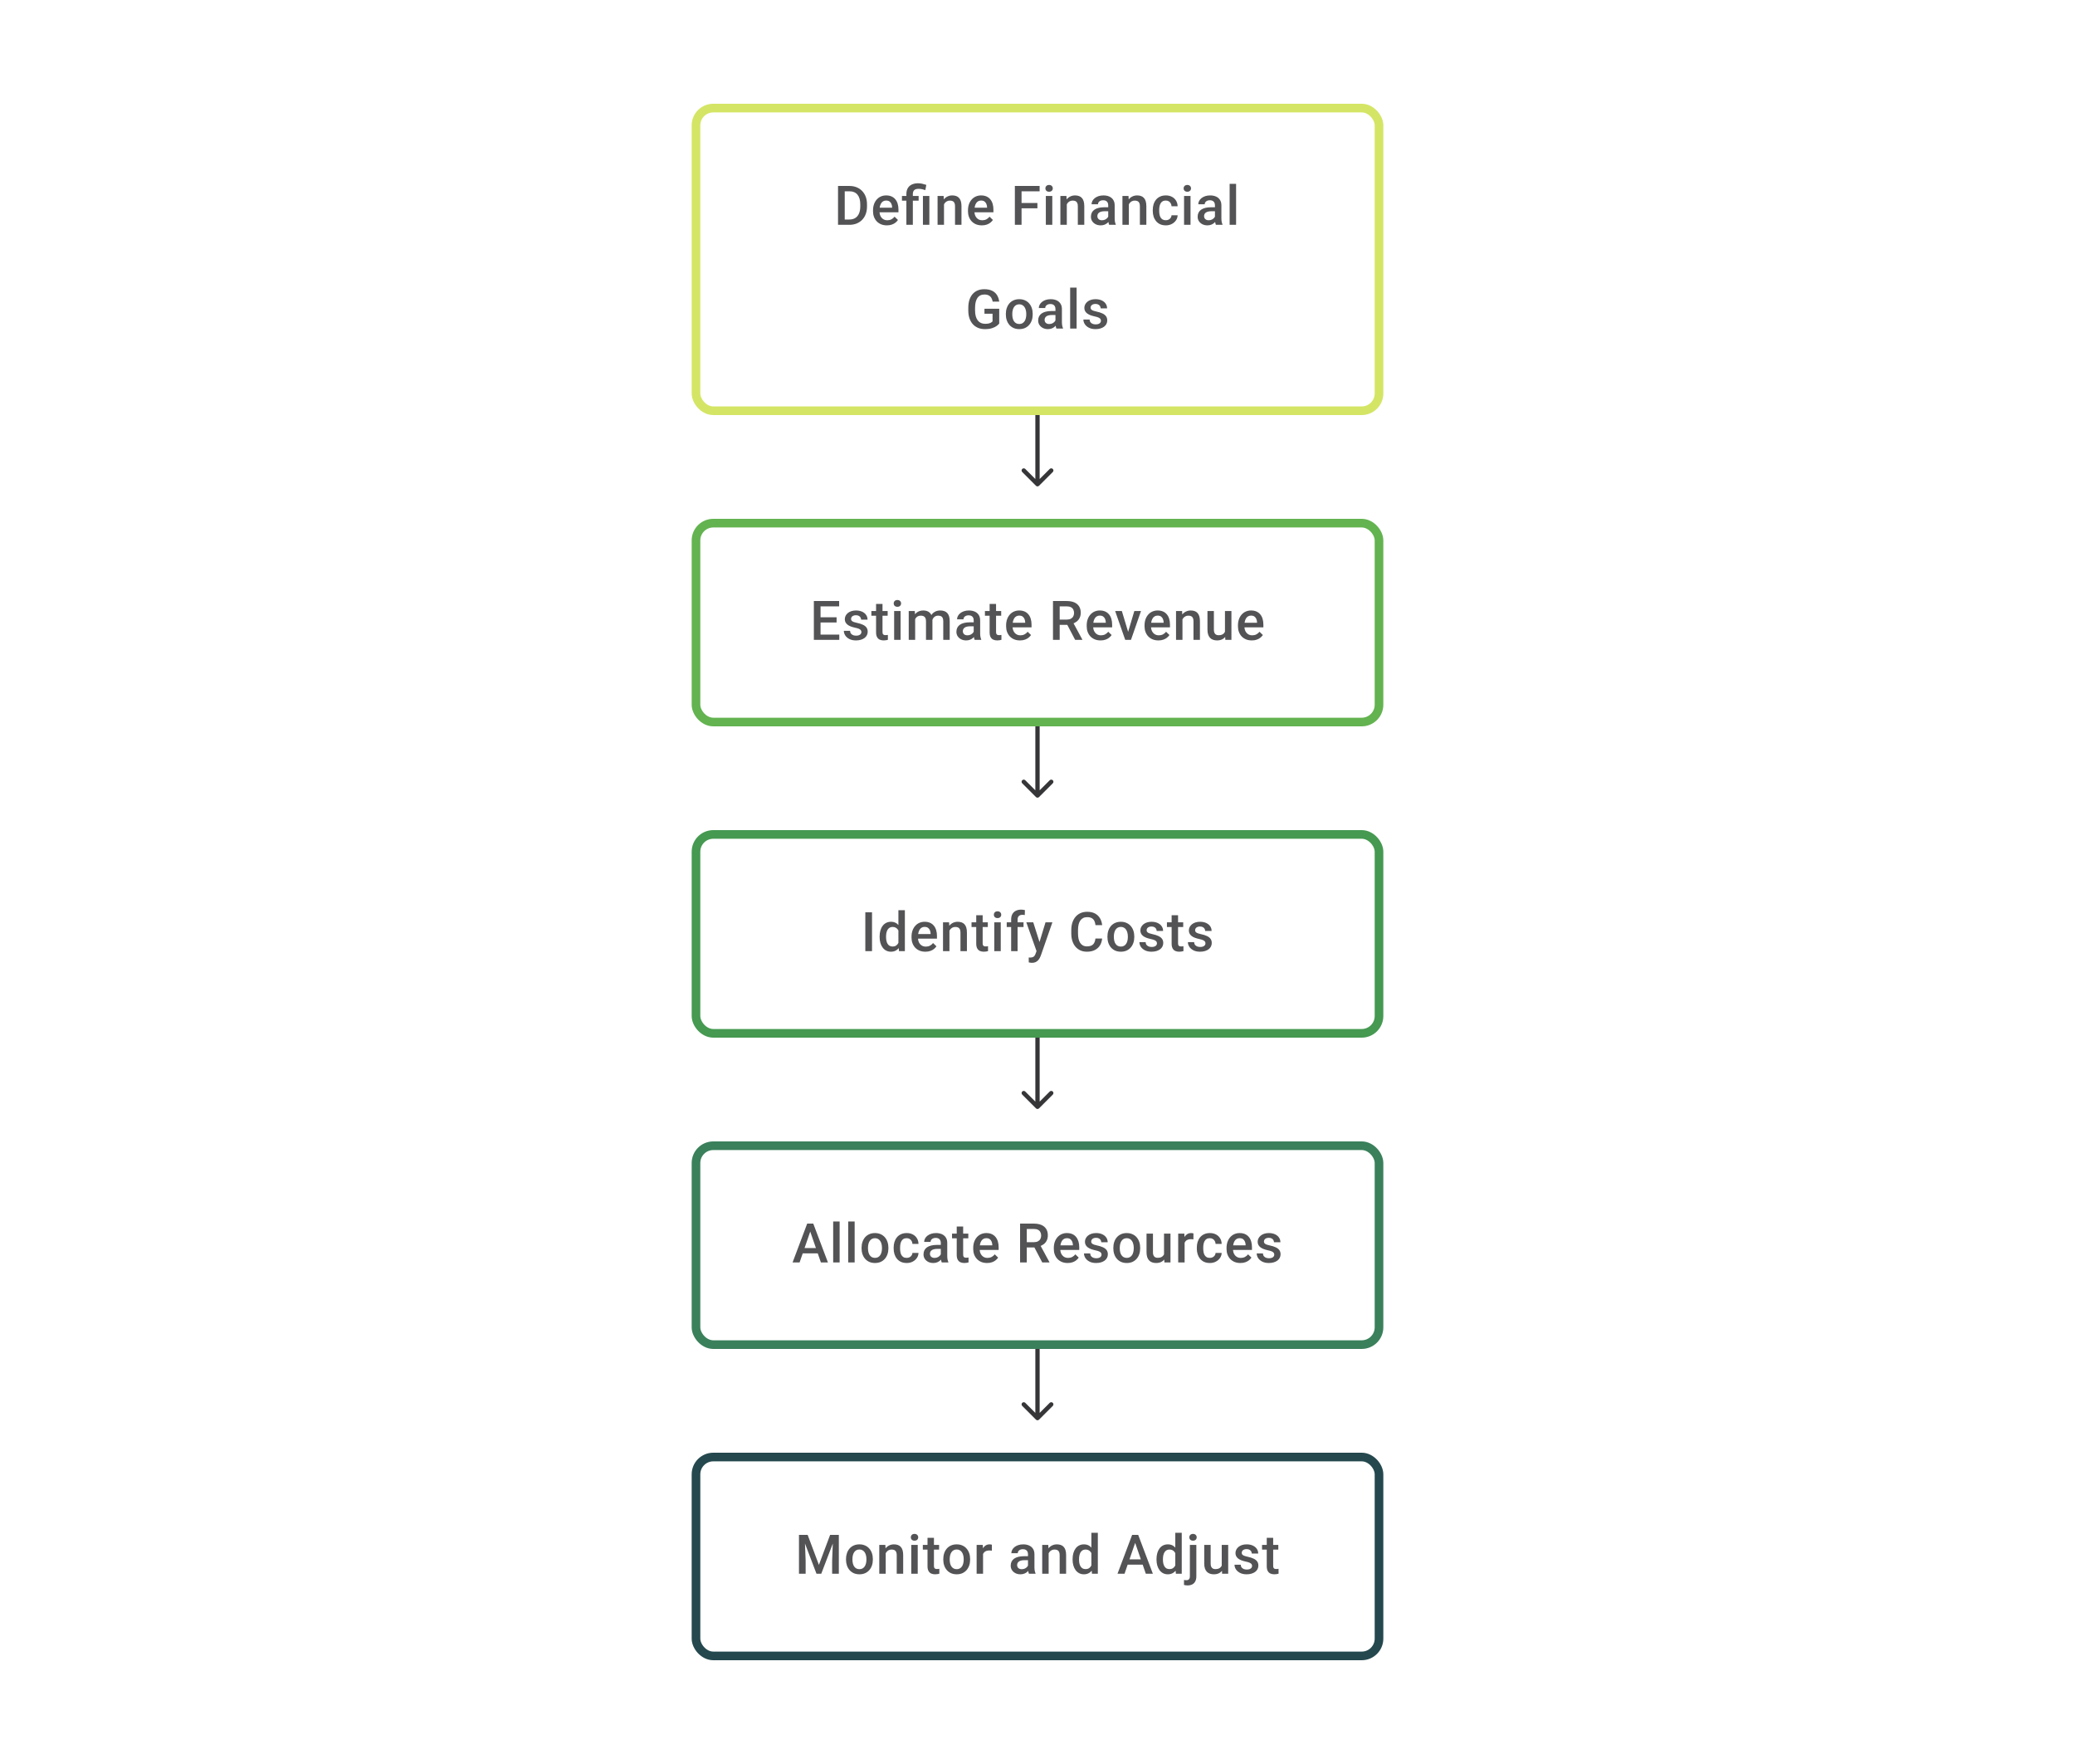 <svg width="480" height="408" viewBox="0 0 480 408" fill="none" xmlns="http://www.w3.org/2000/svg">
<rect x="161" y="25" width="158" height="70" rx="4" stroke="#D4E565" stroke-width="2"/>
<path d="M196.469 52H194.549L194.561 50.772H196.469C197.024 50.772 197.489 50.65 197.863 50.408C198.242 50.165 198.526 49.817 198.715 49.365C198.908 48.912 199.005 48.373 199.005 47.748V47.26C199.005 46.775 198.95 46.344 198.839 45.97C198.732 45.596 198.571 45.281 198.357 45.026C198.147 44.771 197.888 44.577 197.579 44.446C197.275 44.314 196.923 44.248 196.524 44.248H194.512V43.014H196.524C197.121 43.014 197.666 43.115 198.16 43.316C198.653 43.514 199.079 43.8 199.437 44.174C199.799 44.548 200.077 44.997 200.27 45.52C200.464 46.042 200.56 46.626 200.56 47.272V47.748C200.56 48.394 200.464 48.978 200.27 49.5C200.077 50.023 199.799 50.471 199.437 50.846C199.075 51.216 198.643 51.502 198.141 51.704C197.643 51.901 197.086 52 196.469 52ZM195.407 43.014V52H193.858V43.014H195.407ZM205.164 52.123C204.671 52.123 204.224 52.043 203.825 51.883C203.43 51.718 203.093 51.49 202.813 51.198C202.537 50.906 202.325 50.562 202.177 50.167C202.029 49.772 201.955 49.346 201.955 48.889V48.642C201.955 48.12 202.031 47.647 202.183 47.223C202.336 46.799 202.548 46.437 202.819 46.137C203.091 45.832 203.412 45.6 203.782 45.439C204.152 45.279 204.553 45.199 204.985 45.199C205.463 45.199 205.88 45.279 206.238 45.439C206.596 45.6 206.893 45.826 207.127 46.118C207.366 46.406 207.543 46.75 207.658 47.149C207.777 47.548 207.837 47.988 207.837 48.47V49.105H202.677V48.038H206.368V47.92C206.36 47.653 206.306 47.402 206.208 47.167C206.113 46.933 205.967 46.744 205.769 46.6C205.572 46.456 205.308 46.384 204.979 46.384C204.732 46.384 204.512 46.437 204.319 46.544C204.13 46.647 203.971 46.797 203.844 46.995C203.716 47.192 203.617 47.431 203.547 47.711C203.482 47.986 203.449 48.297 203.449 48.642V48.889C203.449 49.181 203.488 49.453 203.566 49.704C203.648 49.951 203.768 50.167 203.924 50.352C204.08 50.537 204.27 50.683 204.492 50.79C204.714 50.893 204.967 50.945 205.251 50.945C205.609 50.945 205.928 50.873 206.208 50.729C206.487 50.585 206.73 50.381 206.936 50.118L207.72 50.877C207.576 51.087 207.388 51.288 207.158 51.482C206.928 51.671 206.646 51.825 206.312 51.944C205.983 52.064 205.601 52.123 205.164 52.123ZM211.163 52H209.67V44.89C209.67 44.351 209.777 43.896 209.991 43.526C210.209 43.156 210.519 42.874 210.923 42.681C211.33 42.487 211.813 42.39 212.373 42.39C212.702 42.39 213.019 42.425 213.323 42.495C213.632 42.565 213.951 42.654 214.28 42.761L214.052 43.97C213.842 43.9 213.609 43.835 213.354 43.773C213.099 43.707 212.805 43.674 212.472 43.674C212.023 43.674 211.692 43.777 211.478 43.983C211.268 44.184 211.163 44.487 211.163 44.89V52ZM212.503 45.322V46.408H208.645V45.322H212.503ZM214.984 45.322V52H213.496V45.322H214.984ZM218.372 46.748V52H216.884V45.322H218.285L218.372 46.748ZM218.106 48.414L217.625 48.408C217.629 47.935 217.695 47.501 217.822 47.106C217.954 46.711 218.135 46.371 218.366 46.087C218.6 45.803 218.88 45.585 219.205 45.433C219.53 45.277 219.892 45.199 220.291 45.199C220.612 45.199 220.902 45.244 221.161 45.334C221.425 45.421 221.649 45.563 221.834 45.76C222.023 45.958 222.167 46.215 222.266 46.532C222.365 46.844 222.414 47.229 222.414 47.686V52H220.921V47.68C220.921 47.359 220.873 47.106 220.779 46.92C220.688 46.731 220.555 46.598 220.378 46.519C220.205 46.437 219.989 46.396 219.73 46.396C219.474 46.396 219.246 46.449 219.045 46.556C218.843 46.663 218.672 46.809 218.532 46.995C218.396 47.18 218.292 47.394 218.217 47.636C218.143 47.879 218.106 48.139 218.106 48.414ZM227.129 52.123C226.636 52.123 226.189 52.043 225.79 51.883C225.395 51.718 225.058 51.49 224.778 51.198C224.502 50.906 224.29 50.562 224.142 50.167C223.994 49.772 223.92 49.346 223.92 48.889V48.642C223.92 48.12 223.996 47.647 224.148 47.223C224.301 46.799 224.513 46.437 224.784 46.137C225.056 45.832 225.377 45.6 225.747 45.439C226.117 45.279 226.518 45.199 226.95 45.199C227.428 45.199 227.845 45.279 228.203 45.439C228.561 45.6 228.858 45.826 229.092 46.118C229.331 46.406 229.508 46.75 229.623 47.149C229.742 47.548 229.802 47.988 229.802 48.47V49.105H224.642V48.038H228.333V47.92C228.325 47.653 228.271 47.402 228.172 47.167C228.078 46.933 227.932 46.744 227.734 46.6C227.537 46.456 227.273 46.384 226.944 46.384C226.697 46.384 226.477 46.437 226.284 46.544C226.095 46.647 225.936 46.797 225.809 46.995C225.681 47.192 225.582 47.431 225.512 47.711C225.447 47.986 225.414 48.297 225.414 48.642V48.889C225.414 49.181 225.453 49.453 225.531 49.704C225.613 49.951 225.733 50.167 225.889 50.352C226.045 50.537 226.234 50.683 226.457 50.79C226.679 50.893 226.932 50.945 227.216 50.945C227.574 50.945 227.893 50.873 228.172 50.729C228.452 50.585 228.695 50.381 228.901 50.118L229.685 50.877C229.541 51.087 229.353 51.288 229.123 51.482C228.893 51.671 228.611 51.825 228.277 51.944C227.948 52.064 227.566 52.123 227.129 52.123ZM236.313 43.014V52H234.764V43.014H236.313ZM239.979 46.945V48.173H235.918V46.945H239.979ZM240.491 43.014V44.248H235.918V43.014H240.491ZM243.422 45.322V52H241.929V45.322H243.422ZM241.83 43.569C241.83 43.343 241.904 43.156 242.052 43.008C242.205 42.855 242.414 42.779 242.682 42.779C242.945 42.779 243.153 42.855 243.305 43.008C243.457 43.156 243.534 43.343 243.534 43.569C243.534 43.791 243.457 43.977 243.305 44.125C243.153 44.273 242.945 44.347 242.682 44.347C242.414 44.347 242.205 44.273 242.052 44.125C241.904 43.977 241.83 43.791 241.83 43.569ZM246.78 46.748V52H245.292V45.322H246.693L246.78 46.748ZM246.514 48.414L246.033 48.408C246.037 47.935 246.103 47.501 246.23 47.106C246.362 46.711 246.543 46.371 246.774 46.087C247.008 45.803 247.288 45.585 247.613 45.433C247.938 45.277 248.3 45.199 248.699 45.199C249.02 45.199 249.31 45.244 249.569 45.334C249.833 45.421 250.057 45.563 250.242 45.76C250.431 45.958 250.575 46.215 250.674 46.532C250.773 46.844 250.822 47.229 250.822 47.686V52H249.329V47.68C249.329 47.359 249.281 47.106 249.187 46.92C249.096 46.731 248.962 46.598 248.786 46.519C248.613 46.437 248.397 46.396 248.137 46.396C247.882 46.396 247.654 46.449 247.452 46.556C247.251 46.663 247.08 46.809 246.94 46.995C246.804 47.18 246.699 47.394 246.625 47.636C246.551 47.879 246.514 48.139 246.514 48.414ZM256.358 50.661V47.476C256.358 47.237 256.315 47.032 256.229 46.859C256.142 46.686 256.011 46.552 255.834 46.458C255.661 46.363 255.443 46.316 255.179 46.316C254.937 46.316 254.727 46.357 254.55 46.439C254.373 46.521 254.235 46.633 254.136 46.772C254.038 46.912 253.988 47.071 253.988 47.248H252.507C252.507 46.984 252.571 46.729 252.698 46.482C252.826 46.236 253.011 46.015 253.254 45.822C253.496 45.629 253.787 45.476 254.124 45.365C254.461 45.254 254.84 45.199 255.26 45.199C255.762 45.199 256.206 45.283 256.593 45.452C256.984 45.62 257.29 45.875 257.512 46.217C257.739 46.554 257.852 46.978 257.852 47.488V50.457C257.852 50.761 257.872 51.035 257.914 51.278C257.959 51.517 258.023 51.724 258.105 51.901V52H256.58C256.51 51.84 256.455 51.636 256.414 51.389C256.377 51.138 256.358 50.895 256.358 50.661ZM256.574 47.939L256.587 48.858H255.519C255.243 48.858 255 48.885 254.791 48.939C254.581 48.988 254.406 49.062 254.266 49.161C254.126 49.26 254.021 49.379 253.951 49.519C253.881 49.659 253.846 49.817 253.846 49.994C253.846 50.171 253.887 50.334 253.97 50.482C254.052 50.626 254.171 50.739 254.328 50.821C254.488 50.904 254.681 50.945 254.908 50.945C255.212 50.945 255.478 50.883 255.704 50.76C255.934 50.632 256.115 50.478 256.247 50.297C256.379 50.111 256.449 49.937 256.457 49.772L256.938 50.432C256.889 50.601 256.805 50.782 256.685 50.975C256.566 51.169 256.41 51.354 256.216 51.531C256.027 51.704 255.799 51.846 255.531 51.957C255.268 52.068 254.963 52.123 254.618 52.123C254.182 52.123 253.793 52.037 253.451 51.864C253.11 51.687 252.842 51.451 252.649 51.154C252.456 50.854 252.359 50.515 252.359 50.136C252.359 49.782 252.425 49.469 252.556 49.198C252.692 48.922 252.89 48.692 253.149 48.507C253.412 48.322 253.733 48.182 254.112 48.087C254.49 47.988 254.922 47.939 255.408 47.939H256.574ZM261.135 46.748V52H259.648V45.322H261.049L261.135 46.748ZM260.87 48.414L260.388 48.408C260.392 47.935 260.458 47.501 260.586 47.106C260.717 46.711 260.898 46.371 261.129 46.087C261.363 45.803 261.643 45.585 261.968 45.433C262.293 45.277 262.655 45.199 263.054 45.199C263.375 45.199 263.665 45.244 263.925 45.334C264.188 45.421 264.412 45.563 264.597 45.76C264.787 45.958 264.931 46.215 265.029 46.532C265.128 46.844 265.178 47.229 265.178 47.686V52H263.684V47.68C263.684 47.359 263.637 47.106 263.542 46.92C263.451 46.731 263.318 46.598 263.141 46.519C262.968 46.437 262.752 46.396 262.493 46.396C262.238 46.396 262.009 46.449 261.808 46.556C261.606 46.663 261.435 46.809 261.295 46.995C261.16 47.18 261.055 47.394 260.981 47.636C260.907 47.879 260.87 48.139 260.87 48.414ZM269.677 50.938C269.919 50.938 270.137 50.891 270.331 50.797C270.528 50.698 270.687 50.562 270.806 50.389C270.929 50.216 270.997 50.017 271.01 49.791H272.411C272.403 50.222 272.275 50.615 272.028 50.969C271.781 51.323 271.454 51.605 271.047 51.815C270.639 52.021 270.189 52.123 269.695 52.123C269.185 52.123 268.741 52.037 268.362 51.864C267.983 51.687 267.669 51.444 267.418 51.136C267.167 50.827 266.977 50.471 266.85 50.068C266.726 49.665 266.665 49.233 266.665 48.772V48.556C266.665 48.095 266.726 47.663 266.85 47.26C266.977 46.853 267.167 46.495 267.418 46.186C267.669 45.877 267.983 45.637 268.362 45.464C268.741 45.287 269.183 45.199 269.689 45.199C270.224 45.199 270.693 45.306 271.096 45.52C271.499 45.729 271.816 46.024 272.047 46.402C272.281 46.776 272.403 47.213 272.411 47.711H271.01C270.997 47.464 270.936 47.242 270.825 47.044C270.718 46.842 270.565 46.682 270.368 46.563C270.174 46.443 269.942 46.384 269.67 46.384C269.37 46.384 269.121 46.445 268.924 46.569C268.726 46.688 268.572 46.853 268.461 47.062C268.35 47.268 268.269 47.501 268.22 47.76C268.175 48.015 268.152 48.28 268.152 48.556V48.772C268.152 49.048 268.175 49.315 268.22 49.575C268.265 49.834 268.343 50.066 268.455 50.272C268.57 50.474 268.726 50.636 268.924 50.76C269.121 50.879 269.372 50.938 269.677 50.938ZM275.398 45.322V52H273.904V45.322H275.398ZM273.805 43.569C273.805 43.343 273.879 43.156 274.028 43.008C274.18 42.855 274.39 42.779 274.657 42.779C274.92 42.779 275.128 42.855 275.28 43.008C275.433 43.156 275.509 43.343 275.509 43.569C275.509 43.791 275.433 43.977 275.28 44.125C275.128 44.273 274.92 44.347 274.657 44.347C274.39 44.347 274.18 44.273 274.028 44.125C273.879 43.977 273.805 43.791 273.805 43.569ZM281.045 50.661V47.476C281.045 47.237 281.001 47.032 280.915 46.859C280.829 46.686 280.697 46.552 280.52 46.458C280.347 46.363 280.129 46.316 279.866 46.316C279.623 46.316 279.413 46.357 279.236 46.439C279.059 46.521 278.922 46.633 278.823 46.772C278.724 46.912 278.675 47.071 278.675 47.248H277.193C277.193 46.984 277.257 46.729 277.385 46.482C277.512 46.236 277.697 46.015 277.94 45.822C278.183 45.629 278.473 45.476 278.81 45.365C279.148 45.254 279.526 45.199 279.946 45.199C280.448 45.199 280.892 45.283 281.279 45.452C281.67 45.62 281.977 45.875 282.199 46.217C282.425 46.554 282.538 46.978 282.538 47.488V50.457C282.538 50.761 282.559 51.035 282.6 51.278C282.645 51.517 282.709 51.724 282.791 51.901V52H281.267C281.197 51.84 281.141 51.636 281.1 51.389C281.063 51.138 281.045 50.895 281.045 50.661ZM281.261 47.939L281.273 48.858H280.205C279.93 48.858 279.687 48.885 279.477 48.939C279.267 48.988 279.092 49.062 278.952 49.161C278.813 49.26 278.708 49.379 278.638 49.519C278.568 49.659 278.533 49.817 278.533 49.994C278.533 50.171 278.574 50.334 278.656 50.482C278.738 50.626 278.858 50.739 279.014 50.821C279.175 50.904 279.368 50.945 279.594 50.945C279.899 50.945 280.164 50.883 280.39 50.76C280.621 50.632 280.802 50.478 280.934 50.297C281.065 50.111 281.135 49.937 281.143 49.772L281.625 50.432C281.575 50.601 281.491 50.782 281.372 50.975C281.252 51.169 281.096 51.354 280.903 51.531C280.713 51.704 280.485 51.846 280.218 51.957C279.954 52.068 279.65 52.123 279.304 52.123C278.868 52.123 278.479 52.037 278.138 51.864C277.796 51.687 277.529 51.451 277.335 51.154C277.142 50.854 277.045 50.515 277.045 50.136C277.045 49.782 277.111 49.469 277.243 49.198C277.379 48.922 277.576 48.692 277.835 48.507C278.099 48.322 278.42 48.182 278.798 48.087C279.177 47.988 279.609 47.939 280.094 47.939H281.261ZM285.939 42.52V52H284.445V42.52H285.939ZM231.144 71.408V74.84C231.016 75.008 230.817 75.194 230.545 75.395C230.278 75.593 229.922 75.763 229.477 75.907C229.033 76.051 228.48 76.123 227.817 76.123C227.254 76.123 226.737 76.029 226.268 75.84C225.799 75.646 225.394 75.364 225.052 74.994C224.715 74.624 224.454 74.173 224.268 73.642C224.083 73.107 223.991 72.499 223.991 71.816V71.192C223.991 70.513 224.075 69.908 224.244 69.378C224.417 68.843 224.663 68.39 224.984 68.02C225.305 67.65 225.692 67.37 226.145 67.18C226.601 66.987 227.118 66.89 227.694 66.89C228.43 66.89 229.039 67.014 229.521 67.261C230.006 67.503 230.381 67.841 230.644 68.273C230.907 68.705 231.074 69.199 231.144 69.754H229.626C229.576 69.441 229.48 69.162 229.335 68.915C229.196 68.668 228.994 68.474 228.731 68.335C228.471 68.191 228.134 68.118 227.718 68.118C227.36 68.118 227.046 68.186 226.774 68.322C226.503 68.458 226.276 68.657 226.095 68.921C225.918 69.184 225.785 69.505 225.694 69.884C225.604 70.262 225.558 70.694 225.558 71.18V71.816C225.558 72.309 225.61 72.747 225.713 73.13C225.82 73.513 225.972 73.836 226.169 74.099C226.371 74.362 226.616 74.562 226.904 74.698C227.192 74.829 227.517 74.895 227.879 74.895C228.233 74.895 228.523 74.866 228.749 74.809C228.975 74.747 229.154 74.675 229.286 74.593C229.422 74.506 229.527 74.424 229.601 74.346V72.562H227.731V71.408H231.144ZM232.68 72.735V72.593C232.68 72.112 232.75 71.665 232.89 71.254C233.03 70.838 233.232 70.478 233.495 70.174C233.763 69.865 234.088 69.626 234.47 69.458C234.857 69.285 235.293 69.199 235.779 69.199C236.268 69.199 236.704 69.285 237.087 69.458C237.474 69.626 237.801 69.865 238.068 70.174C238.336 70.478 238.54 70.838 238.679 71.254C238.819 71.665 238.889 72.112 238.889 72.593V72.735C238.889 73.216 238.819 73.663 238.679 74.074C238.54 74.486 238.336 74.846 238.068 75.154C237.801 75.459 237.476 75.698 237.093 75.87C236.711 76.039 236.277 76.123 235.791 76.123C235.301 76.123 234.863 76.039 234.476 75.87C234.094 75.698 233.769 75.459 233.501 75.154C233.234 74.846 233.03 74.486 232.89 74.074C232.75 73.663 232.68 73.216 232.68 72.735ZM234.168 72.593V72.735C234.168 73.035 234.199 73.319 234.26 73.587C234.322 73.854 234.419 74.089 234.55 74.29C234.682 74.492 234.851 74.65 235.057 74.766C235.262 74.881 235.507 74.938 235.791 74.938C236.067 74.938 236.305 74.881 236.507 74.766C236.713 74.65 236.881 74.492 237.013 74.29C237.145 74.089 237.241 73.854 237.303 73.587C237.369 73.319 237.402 73.035 237.402 72.735V72.593C237.402 72.297 237.369 72.017 237.303 71.754C237.241 71.486 237.143 71.25 237.007 71.044C236.875 70.838 236.707 70.678 236.501 70.563C236.299 70.443 236.058 70.384 235.779 70.384C235.499 70.384 235.256 70.443 235.05 70.563C234.849 70.678 234.682 70.838 234.55 71.044C234.419 71.25 234.322 71.486 234.26 71.754C234.199 72.017 234.168 72.297 234.168 72.593ZM244.154 74.661V71.476C244.154 71.237 244.11 71.032 244.024 70.859C243.938 70.686 243.806 70.552 243.629 70.458C243.456 70.363 243.238 70.316 242.975 70.316C242.732 70.316 242.522 70.357 242.345 70.439C242.168 70.521 242.031 70.632 241.932 70.772C241.833 70.912 241.784 71.071 241.784 71.248H240.302C240.302 70.984 240.366 70.729 240.494 70.482C240.621 70.236 240.806 70.015 241.049 69.822C241.292 69.629 241.582 69.476 241.919 69.365C242.257 69.254 242.635 69.199 243.055 69.199C243.557 69.199 244.001 69.283 244.388 69.452C244.779 69.62 245.086 69.875 245.308 70.217C245.534 70.554 245.647 70.978 245.647 71.488V74.457C245.647 74.761 245.668 75.035 245.709 75.278C245.754 75.516 245.818 75.724 245.9 75.901V76H244.376C244.306 75.84 244.25 75.636 244.209 75.389C244.172 75.138 244.154 74.895 244.154 74.661ZM244.37 71.939L244.382 72.859H243.314C243.039 72.859 242.796 72.885 242.586 72.939C242.376 72.988 242.201 73.062 242.061 73.161C241.922 73.26 241.817 73.379 241.747 73.519C241.677 73.659 241.642 73.817 241.642 73.994C241.642 74.171 241.683 74.334 241.765 74.482C241.847 74.626 241.967 74.739 242.123 74.821C242.284 74.903 242.477 74.945 242.703 74.945C243.008 74.945 243.273 74.883 243.499 74.76C243.73 74.632 243.911 74.478 244.043 74.297C244.174 74.111 244.244 73.936 244.252 73.772L244.734 74.432C244.684 74.601 244.6 74.782 244.481 74.975C244.361 75.169 244.205 75.354 244.012 75.531C243.822 75.704 243.594 75.846 243.327 75.957C243.063 76.068 242.759 76.123 242.413 76.123C241.977 76.123 241.588 76.037 241.247 75.864C240.905 75.687 240.638 75.451 240.444 75.154C240.251 74.854 240.154 74.515 240.154 74.136C240.154 73.782 240.22 73.469 240.352 73.198C240.488 72.922 240.685 72.692 240.944 72.507C241.208 72.322 241.529 72.182 241.907 72.087C242.286 71.988 242.718 71.939 243.203 71.939H244.37ZM249.048 66.52V76H247.554V66.52H249.048ZM254.676 74.192C254.676 74.043 254.639 73.91 254.565 73.79C254.491 73.667 254.349 73.556 254.139 73.457C253.934 73.358 253.629 73.268 253.226 73.186C252.872 73.107 252.547 73.015 252.251 72.908C251.959 72.797 251.708 72.663 251.498 72.507C251.288 72.35 251.125 72.165 251.01 71.951C250.895 71.737 250.837 71.49 250.837 71.211C250.837 70.939 250.897 70.682 251.016 70.439C251.136 70.196 251.306 69.982 251.529 69.797C251.751 69.612 252.02 69.466 252.337 69.359C252.658 69.252 253.016 69.199 253.411 69.199C253.971 69.199 254.45 69.293 254.849 69.483C255.252 69.668 255.561 69.921 255.775 70.242C255.989 70.558 256.096 70.916 256.096 71.316H254.608C254.608 71.139 254.563 70.974 254.473 70.822C254.386 70.665 254.254 70.54 254.078 70.445C253.901 70.347 253.678 70.297 253.411 70.297C253.156 70.297 252.944 70.338 252.775 70.421C252.611 70.499 252.487 70.602 252.405 70.729C252.327 70.857 252.288 70.997 252.288 71.149C252.288 71.26 252.308 71.361 252.349 71.451C252.395 71.538 252.469 71.618 252.572 71.692C252.674 71.762 252.814 71.828 252.991 71.889C253.172 71.951 253.399 72.011 253.67 72.069C254.18 72.175 254.619 72.313 254.985 72.482C255.355 72.647 255.639 72.861 255.837 73.124C256.034 73.383 256.133 73.712 256.133 74.111C256.133 74.408 256.069 74.679 255.941 74.926C255.818 75.169 255.637 75.381 255.398 75.562C255.16 75.739 254.874 75.877 254.54 75.975C254.211 76.074 253.841 76.123 253.43 76.123C252.825 76.123 252.312 76.016 251.893 75.802C251.473 75.584 251.154 75.307 250.936 74.969C250.722 74.628 250.615 74.274 250.615 73.908H252.053C252.07 74.183 252.146 74.403 252.282 74.568C252.421 74.729 252.594 74.846 252.8 74.92C253.01 74.99 253.226 75.025 253.448 75.025C253.715 75.025 253.94 74.99 254.121 74.92C254.302 74.846 254.44 74.747 254.534 74.624C254.629 74.496 254.676 74.352 254.676 74.192Z" fill="#1E1E21" fill-opacity="0.76"/>
<path d="M239.646 112.354C239.842 112.549 240.158 112.549 240.354 112.354L243.536 109.172C243.731 108.976 243.731 108.66 243.536 108.464C243.34 108.269 243.024 108.269 242.828 108.464L240 111.293L237.172 108.464C236.976 108.269 236.66 108.269 236.464 108.464C236.269 108.66 236.269 108.976 236.464 109.172L239.646 112.354ZM239.5 96V112H240.5V96H239.5Z" fill="#1E1E21" fill-opacity="0.89"/>
<rect x="161" y="121" width="158" height="46" rx="4" stroke="#63B350" stroke-width="2"/>
<path d="M194.148 146.772V148H189.377V146.772H194.148ZM189.815 139.014V148H188.266V139.014H189.815ZM193.525 142.766V143.976H189.377V142.766H193.525ZM194.117 139.014V140.248H189.377V139.014H194.117ZM199.264 146.192C199.264 146.044 199.227 145.91 199.153 145.79C199.079 145.667 198.937 145.556 198.727 145.457C198.521 145.358 198.217 145.268 197.814 145.186C197.46 145.107 197.135 145.015 196.839 144.908C196.546 144.797 196.295 144.663 196.086 144.507C195.876 144.35 195.713 144.165 195.598 143.951C195.483 143.737 195.425 143.49 195.425 143.211C195.425 142.939 195.485 142.682 195.604 142.439C195.724 142.196 195.894 141.982 196.116 141.797C196.339 141.612 196.608 141.466 196.925 141.359C197.246 141.252 197.604 141.199 197.999 141.199C198.558 141.199 199.038 141.293 199.437 141.482C199.84 141.668 200.149 141.921 200.363 142.242C200.577 142.558 200.684 142.916 200.684 143.316H199.196C199.196 143.139 199.151 142.974 199.06 142.822C198.974 142.665 198.842 142.54 198.665 142.445C198.489 142.347 198.266 142.297 197.999 142.297C197.744 142.297 197.532 142.338 197.363 142.421C197.199 142.499 197.075 142.602 196.993 142.729C196.915 142.857 196.876 142.997 196.876 143.149C196.876 143.26 196.896 143.361 196.937 143.451C196.983 143.538 197.057 143.618 197.16 143.692C197.262 143.762 197.402 143.828 197.579 143.89C197.76 143.951 197.987 144.011 198.258 144.069C198.768 144.175 199.207 144.313 199.573 144.482C199.943 144.647 200.227 144.861 200.424 145.124C200.622 145.383 200.721 145.712 200.721 146.111C200.721 146.408 200.657 146.679 200.529 146.926C200.406 147.169 200.225 147.381 199.986 147.562C199.748 147.739 199.462 147.877 199.128 147.975C198.799 148.074 198.429 148.123 198.017 148.123C197.413 148.123 196.9 148.016 196.481 147.802C196.061 147.584 195.742 147.307 195.524 146.969C195.31 146.628 195.203 146.274 195.203 145.908H196.641C196.658 146.183 196.734 146.404 196.869 146.568C197.009 146.729 197.182 146.846 197.388 146.92C197.598 146.99 197.814 147.025 198.036 147.025C198.303 147.025 198.528 146.99 198.709 146.92C198.89 146.846 199.028 146.747 199.122 146.624C199.217 146.496 199.264 146.352 199.264 146.192ZM205.337 141.322V142.408H201.572V141.322H205.337ZM202.658 139.686H204.146V146.155C204.146 146.36 204.175 146.519 204.232 146.63C204.294 146.737 204.378 146.809 204.485 146.846C204.592 146.883 204.718 146.901 204.862 146.901C204.965 146.901 205.063 146.895 205.158 146.883C205.253 146.871 205.329 146.858 205.386 146.846L205.393 147.981C205.269 148.019 205.125 148.051 204.961 148.08C204.8 148.109 204.615 148.123 204.405 148.123C204.064 148.123 203.761 148.064 203.498 147.944C203.234 147.821 203.029 147.621 202.881 147.346C202.732 147.07 202.658 146.704 202.658 146.247V139.686ZM208.33 141.322V148H206.837V141.322H208.33ZM206.738 139.569C206.738 139.343 206.812 139.156 206.96 139.008C207.112 138.855 207.322 138.779 207.59 138.779C207.853 138.779 208.061 138.855 208.213 139.008C208.365 139.156 208.441 139.343 208.441 139.569C208.441 139.791 208.365 139.977 208.213 140.125C208.061 140.273 207.853 140.347 207.59 140.347C207.322 140.347 207.112 140.273 206.96 140.125C206.812 139.977 206.738 139.791 206.738 139.569ZM211.7 142.68V148H210.212V141.322H211.613L211.7 142.68ZM211.459 144.414L210.953 144.408C210.953 143.947 211.011 143.521 211.126 143.13C211.241 142.74 211.41 142.4 211.632 142.112C211.854 141.82 212.13 141.596 212.459 141.439C212.792 141.279 213.177 141.199 213.613 141.199C213.917 141.199 214.195 141.244 214.446 141.334C214.701 141.421 214.921 141.559 215.107 141.748C215.296 141.937 215.44 142.18 215.539 142.476C215.642 142.772 215.693 143.13 215.693 143.55V148H214.206V143.68C214.206 143.355 214.156 143.1 214.057 142.914C213.963 142.729 213.825 142.598 213.644 142.519C213.467 142.437 213.255 142.396 213.008 142.396C212.728 142.396 212.49 142.449 212.292 142.556C212.099 142.663 211.94 142.809 211.817 142.995C211.694 143.18 211.603 143.394 211.545 143.636C211.488 143.879 211.459 144.138 211.459 144.414ZM215.6 144.019L214.903 144.173C214.903 143.77 214.958 143.39 215.07 143.032C215.185 142.67 215.351 142.353 215.569 142.081C215.792 141.805 216.065 141.589 216.39 141.433C216.715 141.277 217.088 141.199 217.507 141.199C217.849 141.199 218.153 141.246 218.421 141.341C218.692 141.431 218.923 141.575 219.112 141.773C219.301 141.97 219.445 142.227 219.544 142.544C219.643 142.857 219.692 143.235 219.692 143.68V148H218.199V143.674C218.199 143.336 218.149 143.075 218.051 142.89C217.956 142.705 217.82 142.577 217.643 142.507C217.466 142.433 217.254 142.396 217.008 142.396C216.777 142.396 216.573 142.439 216.397 142.526C216.224 142.608 216.078 142.725 215.958 142.877C215.839 143.025 215.748 143.196 215.687 143.39C215.629 143.583 215.6 143.793 215.6 144.019ZM225.241 146.661V143.476C225.241 143.237 225.197 143.032 225.111 142.859C225.025 142.686 224.893 142.552 224.716 142.458C224.543 142.363 224.325 142.316 224.062 142.316C223.819 142.316 223.609 142.357 223.432 142.439C223.255 142.521 223.117 142.633 223.019 142.772C222.92 142.912 222.871 143.071 222.871 143.248H221.389C221.389 142.984 221.453 142.729 221.581 142.482C221.708 142.235 221.893 142.015 222.136 141.822C222.379 141.629 222.669 141.476 223.006 141.365C223.344 141.254 223.722 141.199 224.142 141.199C224.644 141.199 225.088 141.283 225.475 141.452C225.866 141.62 226.173 141.875 226.395 142.217C226.621 142.554 226.734 142.978 226.734 143.488V146.457C226.734 146.762 226.755 147.035 226.796 147.278C226.841 147.517 226.905 147.724 226.987 147.901V148H225.463C225.393 147.84 225.337 147.636 225.296 147.389C225.259 147.138 225.241 146.895 225.241 146.661ZM225.457 143.939L225.469 144.859H224.401C224.126 144.859 223.883 144.885 223.673 144.939C223.463 144.988 223.288 145.062 223.148 145.161C223.008 145.26 222.903 145.379 222.834 145.519C222.764 145.659 222.729 145.817 222.729 145.994C222.729 146.171 222.77 146.334 222.852 146.482C222.934 146.626 223.054 146.739 223.21 146.821C223.37 146.903 223.564 146.945 223.79 146.945C224.095 146.945 224.36 146.883 224.586 146.759C224.817 146.632 224.998 146.478 225.129 146.297C225.261 146.111 225.331 145.937 225.339 145.772L225.821 146.432C225.771 146.601 225.687 146.782 225.568 146.975C225.448 147.169 225.292 147.354 225.099 147.531C224.909 147.704 224.681 147.846 224.414 147.957C224.15 148.068 223.846 148.123 223.5 148.123C223.064 148.123 222.675 148.037 222.334 147.864C221.992 147.687 221.725 147.451 221.531 147.154C221.338 146.854 221.241 146.515 221.241 146.136C221.241 145.782 221.307 145.47 221.439 145.198C221.574 144.922 221.772 144.692 222.031 144.507C222.295 144.322 222.615 144.182 222.994 144.087C223.373 143.988 223.805 143.939 224.29 143.939H225.457ZM231.604 141.322V142.408H227.839V141.322H231.604ZM228.925 139.686H230.412V146.155C230.412 146.36 230.441 146.519 230.499 146.63C230.56 146.737 230.645 146.809 230.752 146.846C230.859 146.883 230.984 146.901 231.128 146.901C231.231 146.901 231.33 146.895 231.425 146.883C231.519 146.871 231.595 146.858 231.653 146.846L231.659 147.981C231.536 148.019 231.392 148.051 231.227 148.08C231.067 148.109 230.881 148.123 230.672 148.123C230.33 148.123 230.028 148.064 229.764 147.944C229.501 147.821 229.295 147.621 229.147 147.346C228.999 147.07 228.925 146.704 228.925 146.247V139.686ZM235.948 148.123C235.455 148.123 235.008 148.043 234.609 147.883C234.214 147.718 233.877 147.49 233.597 147.198C233.321 146.906 233.109 146.562 232.961 146.167C232.813 145.772 232.739 145.346 232.739 144.889V144.642C232.739 144.12 232.815 143.647 232.967 143.223C233.12 142.799 233.331 142.437 233.603 142.137C233.875 141.832 234.195 141.6 234.566 141.439C234.936 141.279 235.337 141.199 235.769 141.199C236.247 141.199 236.664 141.279 237.022 141.439C237.38 141.6 237.676 141.826 237.911 142.118C238.15 142.406 238.327 142.75 238.442 143.149C238.561 143.548 238.621 143.988 238.621 144.47V145.105H233.461V144.038H237.152V143.92C237.144 143.653 237.09 143.402 236.991 143.167C236.897 142.933 236.751 142.744 236.553 142.6C236.356 142.456 236.092 142.384 235.763 142.384C235.516 142.384 235.296 142.437 235.103 142.544C234.913 142.647 234.755 142.797 234.628 142.995C234.5 143.192 234.401 143.431 234.331 143.711C234.265 143.986 234.233 144.297 234.233 144.642V144.889C234.233 145.182 234.272 145.453 234.35 145.704C234.432 145.951 234.551 146.167 234.708 146.352C234.864 146.537 235.053 146.683 235.276 146.79C235.498 146.893 235.751 146.945 236.035 146.945C236.393 146.945 236.712 146.873 236.991 146.729C237.271 146.585 237.514 146.381 237.72 146.118L238.503 146.877C238.359 147.087 238.172 147.288 237.942 147.482C237.711 147.671 237.43 147.825 237.096 147.944C236.767 148.064 236.384 148.123 235.948 148.123ZM243.582 139.014H246.761C247.444 139.014 248.026 139.117 248.508 139.322C248.989 139.528 249.357 139.833 249.612 140.236C249.872 140.635 250.001 141.129 250.001 141.717C250.001 142.166 249.919 142.561 249.754 142.902C249.59 143.244 249.357 143.532 249.057 143.766C248.756 143.997 248.399 144.175 247.983 144.303L247.514 144.531H244.656L244.644 143.303H246.786C247.156 143.303 247.465 143.237 247.711 143.106C247.958 142.974 248.143 142.795 248.267 142.569C248.394 142.338 248.458 142.079 248.458 141.791C248.458 141.478 248.396 141.207 248.273 140.976C248.154 140.742 247.969 140.563 247.718 140.439C247.467 140.312 247.148 140.248 246.761 140.248H245.132V148H243.582V139.014ZM248.711 148L246.6 143.964L248.224 143.957L250.365 147.92V148H248.711ZM254.593 148.123C254.099 148.123 253.653 148.043 253.253 147.883C252.858 147.718 252.521 147.49 252.241 147.198C251.966 146.906 251.754 146.562 251.606 146.167C251.457 145.772 251.383 145.346 251.383 144.889V144.642C251.383 144.12 251.46 143.647 251.612 143.223C251.764 142.799 251.976 142.437 252.247 142.137C252.519 141.832 252.84 141.6 253.21 141.439C253.581 141.279 253.982 141.199 254.414 141.199C254.891 141.199 255.309 141.279 255.667 141.439C256.025 141.6 256.321 141.826 256.555 142.118C256.794 142.406 256.971 142.75 257.086 143.149C257.206 143.548 257.265 143.988 257.265 144.47V145.105H252.106V144.038H255.796V143.92C255.788 143.653 255.735 143.402 255.636 143.167C255.541 142.933 255.395 142.744 255.198 142.6C255 142.456 254.737 142.384 254.408 142.384C254.161 142.384 253.941 142.437 253.747 142.544C253.558 142.647 253.4 142.797 253.272 142.995C253.144 143.192 253.046 143.431 252.976 143.711C252.91 143.986 252.877 144.297 252.877 144.642V144.889C252.877 145.182 252.916 145.453 252.994 145.704C253.077 145.951 253.196 146.167 253.352 146.352C253.509 146.537 253.698 146.683 253.92 146.79C254.142 146.893 254.395 146.945 254.679 146.945C255.037 146.945 255.356 146.873 255.636 146.729C255.916 146.585 256.158 146.381 256.364 146.118L257.148 146.877C257.004 147.087 256.817 147.288 256.586 147.482C256.356 147.671 256.074 147.825 255.741 147.944C255.412 148.064 255.029 148.123 254.593 148.123ZM260.764 146.821L262.4 141.322H263.943L261.622 148H260.659L260.764 146.821ZM259.512 141.322L261.178 146.846L261.258 148H260.295L257.962 141.322H259.512ZM267.973 148.123C267.479 148.123 267.033 148.043 266.634 147.883C266.239 147.718 265.901 147.49 265.621 147.198C265.346 146.906 265.134 146.562 264.986 146.167C264.838 145.772 264.764 145.346 264.764 144.889V144.642C264.764 144.12 264.84 143.647 264.992 143.223C265.144 142.799 265.356 142.437 265.628 142.137C265.899 141.832 266.22 141.6 266.59 141.439C266.961 141.279 267.362 141.199 267.794 141.199C268.271 141.199 268.689 141.279 269.047 141.439C269.405 141.6 269.701 141.826 269.936 142.118C270.174 142.406 270.351 142.75 270.466 143.149C270.586 143.548 270.645 143.988 270.645 144.47V145.105H265.486V144.038H269.176V143.92C269.168 143.653 269.115 143.402 269.016 143.167C268.921 142.933 268.775 142.744 268.578 142.6C268.38 142.456 268.117 142.384 267.788 142.384C267.541 142.384 267.321 142.437 267.127 142.544C266.938 142.647 266.78 142.797 266.652 142.995C266.525 143.192 266.426 143.431 266.356 143.711C266.29 143.986 266.257 144.297 266.257 144.642V144.889C266.257 145.182 266.296 145.453 266.374 145.704C266.457 145.951 266.576 146.167 266.732 146.352C266.889 146.537 267.078 146.683 267.3 146.79C267.522 146.893 267.775 146.945 268.059 146.945C268.417 146.945 268.736 146.873 269.016 146.729C269.296 146.585 269.539 146.381 269.744 146.118L270.528 146.877C270.384 147.087 270.197 147.288 269.966 147.482C269.736 147.671 269.454 147.825 269.121 147.944C268.792 148.064 268.409 148.123 267.973 148.123ZM273.534 142.748V148H272.046V141.322H273.447L273.534 142.748ZM273.268 144.414L272.787 144.408C272.791 143.935 272.857 143.501 272.984 143.106C273.116 142.711 273.297 142.371 273.527 142.087C273.762 141.803 274.042 141.585 274.367 141.433C274.692 141.277 275.054 141.199 275.453 141.199C275.774 141.199 276.064 141.244 276.323 141.334C276.587 141.421 276.811 141.563 276.996 141.76C277.185 141.958 277.329 142.215 277.428 142.532C277.527 142.844 277.576 143.229 277.576 143.686V148H276.083V143.68C276.083 143.359 276.035 143.106 275.941 142.921C275.85 142.731 275.716 142.598 275.539 142.519C275.367 142.437 275.151 142.396 274.891 142.396C274.636 142.396 274.408 142.449 274.206 142.556C274.005 142.663 273.834 142.809 273.694 142.995C273.558 143.18 273.453 143.394 273.379 143.636C273.305 143.879 273.268 144.138 273.268 144.414ZM283.365 146.426V141.322H284.859V148H283.451L283.365 146.426ZM283.575 145.037L284.075 145.025C284.075 145.474 284.025 145.887 283.927 146.266C283.828 146.64 283.676 146.967 283.47 147.247C283.264 147.523 283.001 147.739 282.68 147.895C282.359 148.047 281.974 148.123 281.526 148.123C281.201 148.123 280.902 148.076 280.631 147.981C280.359 147.887 280.125 147.741 279.927 147.543C279.734 147.346 279.584 147.089 279.477 146.772C279.37 146.455 279.316 146.076 279.316 145.636V141.322H280.804V145.649C280.804 145.891 280.833 146.095 280.89 146.26C280.948 146.42 281.026 146.55 281.125 146.648C281.223 146.747 281.339 146.817 281.47 146.858C281.602 146.899 281.742 146.92 281.89 146.92C282.314 146.92 282.647 146.838 282.89 146.673C283.137 146.504 283.312 146.278 283.414 145.994C283.521 145.71 283.575 145.391 283.575 145.037ZM289.58 148.123C289.086 148.123 288.64 148.043 288.241 147.883C287.846 147.718 287.508 147.49 287.228 147.198C286.953 146.906 286.741 146.562 286.593 146.167C286.445 145.772 286.371 145.346 286.371 144.889V144.642C286.371 144.12 286.447 143.647 286.599 143.223C286.751 142.799 286.963 142.437 287.235 142.137C287.506 141.832 287.827 141.6 288.197 141.439C288.568 141.279 288.969 141.199 289.401 141.199C289.878 141.199 290.296 141.279 290.654 141.439C291.012 141.6 291.308 141.826 291.543 142.118C291.781 142.406 291.958 142.75 292.073 143.149C292.193 143.548 292.252 143.988 292.252 144.47V145.105H287.093V144.038H290.783V143.92C290.775 143.653 290.722 143.402 290.623 143.167C290.528 142.933 290.382 142.744 290.185 142.6C289.987 142.456 289.724 142.384 289.395 142.384C289.148 142.384 288.928 142.437 288.734 142.544C288.545 142.647 288.387 142.797 288.259 142.995C288.132 143.192 288.033 143.431 287.963 143.711C287.897 143.986 287.864 144.297 287.864 144.642V144.889C287.864 145.182 287.903 145.453 287.981 145.704C288.064 145.951 288.183 146.167 288.339 146.352C288.496 146.537 288.685 146.683 288.907 146.79C289.129 146.893 289.382 146.945 289.666 146.945C290.024 146.945 290.343 146.873 290.623 146.729C290.903 146.585 291.146 146.381 291.351 146.118L292.135 146.877C291.991 147.087 291.804 147.288 291.573 147.482C291.343 147.671 291.061 147.825 290.728 147.944C290.399 148.064 290.016 148.123 289.58 148.123Z" fill="#1E1E21" fill-opacity="0.76"/>
<path d="M239.646 184.354C239.842 184.549 240.158 184.549 240.354 184.354L243.536 181.172C243.731 180.976 243.731 180.66 243.536 180.464C243.34 180.269 243.024 180.269 242.828 180.464L240 183.293L237.172 180.464C236.976 180.269 236.66 180.269 236.464 180.464C236.269 180.66 236.269 180.976 236.464 181.172L239.646 184.354ZM239.5 168V184H240.5V168H239.5Z" fill="#1E1E21" fill-opacity="0.89"/>
<rect x="161" y="193" width="158" height="46" rx="4" stroke="#459951" stroke-width="2"/>
<path d="M201.721 211.014V220H200.171V211.014H201.721ZM207.824 218.617V210.52H209.318V220H207.966L207.824 218.617ZM203.479 216.735V216.605C203.479 216.099 203.539 215.639 203.658 215.223C203.778 214.803 203.95 214.443 204.177 214.143C204.403 213.838 204.679 213.606 205.004 213.445C205.329 213.281 205.695 213.199 206.102 213.199C206.506 213.199 206.859 213.277 207.164 213.433C207.468 213.589 207.728 213.814 207.942 214.106C208.156 214.394 208.326 214.74 208.454 215.143C208.581 215.542 208.672 215.986 208.725 216.476V216.889C208.672 217.367 208.581 217.803 208.454 218.198C208.326 218.593 208.156 218.934 207.942 219.222C207.728 219.51 207.466 219.733 207.158 219.889C206.853 220.045 206.497 220.123 206.09 220.123C205.687 220.123 205.323 220.039 204.998 219.87C204.677 219.702 204.403 219.465 204.177 219.161C203.95 218.856 203.778 218.498 203.658 218.087C203.539 217.671 203.479 217.221 203.479 216.735ZM204.967 216.605V216.735C204.967 217.04 204.993 217.323 205.047 217.587C205.105 217.85 205.193 218.083 205.312 218.284C205.432 218.482 205.586 218.638 205.775 218.753C205.969 218.864 206.199 218.92 206.466 218.92C206.804 218.92 207.082 218.846 207.3 218.698C207.518 218.55 207.689 218.35 207.812 218.099C207.939 217.844 208.026 217.56 208.071 217.247V216.13C208.046 215.887 207.995 215.661 207.917 215.451C207.843 215.241 207.742 215.058 207.614 214.902C207.487 214.742 207.328 214.618 207.139 214.532C206.954 214.441 206.734 214.396 206.479 214.396C206.207 214.396 205.977 214.454 205.788 214.569C205.598 214.684 205.442 214.842 205.319 215.044C205.199 215.246 205.111 215.48 205.053 215.748C204.996 216.015 204.967 216.301 204.967 216.605ZM214.07 220.123C213.576 220.123 213.13 220.043 212.731 219.883C212.336 219.718 211.998 219.49 211.718 219.198C211.443 218.906 211.231 218.562 211.083 218.167C210.935 217.772 210.861 217.346 210.861 216.889V216.642C210.861 216.12 210.937 215.647 211.089 215.223C211.241 214.799 211.453 214.437 211.725 214.137C211.996 213.832 212.317 213.6 212.687 213.439C213.058 213.279 213.459 213.199 213.891 213.199C214.368 213.199 214.786 213.279 215.144 213.439C215.502 213.6 215.798 213.826 216.033 214.118C216.271 214.406 216.448 214.75 216.563 215.149C216.683 215.548 216.742 215.988 216.742 216.47V217.105H211.583V216.038H215.273V215.92C215.265 215.653 215.212 215.402 215.113 215.167C215.018 214.933 214.872 214.744 214.675 214.6C214.477 214.456 214.214 214.384 213.885 214.384C213.638 214.384 213.418 214.437 213.224 214.544C213.035 214.647 212.877 214.797 212.749 214.995C212.622 215.192 212.523 215.431 212.453 215.711C212.387 215.986 212.354 216.297 212.354 216.642V216.889C212.354 217.182 212.393 217.453 212.471 217.704C212.554 217.951 212.673 218.167 212.829 218.352C212.986 218.537 213.175 218.683 213.397 218.79C213.619 218.893 213.872 218.945 214.156 218.945C214.514 218.945 214.833 218.873 215.113 218.729C215.393 218.585 215.636 218.381 215.841 218.118L216.625 218.877C216.481 219.087 216.294 219.288 216.063 219.482C215.833 219.671 215.551 219.825 215.218 219.944C214.889 220.064 214.506 220.123 214.07 220.123ZM219.631 214.748V220H218.143V213.322H219.544L219.631 214.748ZM219.365 216.414L218.884 216.408C218.888 215.935 218.954 215.501 219.081 215.106C219.213 214.711 219.394 214.371 219.624 214.087C219.859 213.803 220.139 213.585 220.464 213.433C220.789 213.277 221.151 213.199 221.55 213.199C221.871 213.199 222.161 213.244 222.42 213.334C222.684 213.421 222.908 213.563 223.093 213.76C223.282 213.958 223.426 214.215 223.525 214.532C223.624 214.844 223.673 215.229 223.673 215.686V220H222.18V215.68C222.18 215.359 222.132 215.106 222.038 214.921C221.947 214.731 221.813 214.598 221.636 214.519C221.464 214.437 221.248 214.396 220.988 214.396C220.733 214.396 220.505 214.449 220.303 214.556C220.102 214.663 219.931 214.809 219.791 214.995C219.655 215.18 219.55 215.394 219.476 215.636C219.402 215.879 219.365 216.138 219.365 216.414ZM228.506 213.322V214.408H224.741V213.322H228.506ZM225.827 211.686H227.314V218.155C227.314 218.36 227.343 218.519 227.401 218.63C227.462 218.737 227.547 218.809 227.654 218.846C227.761 218.883 227.886 218.901 228.03 218.901C228.133 218.901 228.232 218.895 228.327 218.883C228.421 218.871 228.497 218.858 228.555 218.846L228.561 219.981C228.438 220.019 228.294 220.051 228.129 220.08C227.969 220.109 227.783 220.123 227.574 220.123C227.232 220.123 226.93 220.064 226.666 219.944C226.403 219.821 226.197 219.621 226.049 219.346C225.901 219.07 225.827 218.704 225.827 218.247V211.686ZM231.499 213.322V220H230.005V213.322H231.499ZM229.906 211.569C229.906 211.343 229.98 211.156 230.128 211.008C230.281 210.855 230.491 210.779 230.758 210.779C231.021 210.779 231.229 210.855 231.381 211.008C231.534 211.156 231.61 211.343 231.61 211.569C231.61 211.791 231.534 211.977 231.381 212.125C231.229 212.273 231.021 212.347 230.758 212.347C230.491 212.347 230.281 212.273 230.128 212.125C229.98 211.977 229.906 211.791 229.906 211.569ZM235.393 220H233.905V212.68C233.905 212.182 233.998 211.765 234.183 211.427C234.372 211.086 234.642 210.829 234.992 210.656C235.341 210.479 235.755 210.39 236.232 210.39C236.38 210.39 236.526 210.401 236.67 210.421C236.814 210.438 236.954 210.464 237.09 210.501L237.053 211.649C236.971 211.629 236.88 211.614 236.781 211.606C236.687 211.598 236.584 211.594 236.473 211.594C236.247 211.594 236.051 211.637 235.887 211.724C235.726 211.806 235.603 211.927 235.516 212.088C235.434 212.248 235.393 212.446 235.393 212.68V220ZM236.769 213.322V214.408H232.881V213.322H236.769ZM240.04 219.272L241.855 213.322H243.447L240.768 221.018C240.707 221.183 240.626 221.362 240.528 221.555C240.429 221.749 240.299 221.932 240.139 222.105C239.982 222.282 239.787 222.423 239.552 222.53C239.318 222.642 239.034 222.697 238.701 222.697C238.569 222.697 238.441 222.685 238.318 222.66C238.199 222.64 238.086 222.617 237.979 222.592L237.972 221.457C238.014 221.461 238.063 221.465 238.121 221.469C238.182 221.473 238.232 221.475 238.269 221.475C238.516 221.475 238.721 221.444 238.886 221.383C239.05 221.325 239.184 221.23 239.287 221.099C239.394 220.967 239.485 220.79 239.559 220.568L240.04 219.272ZM239.015 213.322L240.602 218.321L240.867 219.889L239.836 220.154L237.411 213.322H239.015ZM253.408 217.075H254.951C254.901 217.663 254.737 218.188 254.457 218.648C254.177 219.105 253.784 219.465 253.278 219.728C252.772 219.992 252.157 220.123 251.433 220.123C250.877 220.123 250.377 220.025 249.933 219.827C249.489 219.626 249.108 219.342 248.791 218.975C248.474 218.605 248.232 218.159 248.063 217.636C247.898 217.114 247.816 216.529 247.816 215.883V215.137C247.816 214.491 247.9 213.906 248.069 213.384C248.242 212.861 248.489 212.415 248.81 212.044C249.131 211.67 249.515 211.384 249.964 211.187C250.416 210.989 250.925 210.89 251.488 210.89C252.204 210.89 252.809 211.022 253.303 211.285C253.797 211.549 254.179 211.913 254.451 212.378C254.727 212.843 254.895 213.376 254.957 213.976H253.414C253.373 213.589 253.282 213.258 253.142 212.983C253.007 212.707 252.805 212.497 252.538 212.353C252.27 212.205 251.92 212.131 251.488 212.131C251.134 212.131 250.826 212.197 250.563 212.328C250.299 212.46 250.079 212.653 249.902 212.909C249.725 213.164 249.592 213.478 249.501 213.853C249.415 214.223 249.371 214.647 249.371 215.124V215.883C249.371 216.336 249.41 216.747 249.489 217.118C249.571 217.484 249.694 217.799 249.859 218.062C250.028 218.325 250.242 218.529 250.501 218.673C250.76 218.817 251.071 218.889 251.433 218.889C251.873 218.889 252.229 218.819 252.501 218.679C252.776 218.539 252.984 218.336 253.124 218.068C253.268 217.797 253.363 217.465 253.408 217.075ZM256.179 216.735V216.593C256.179 216.112 256.249 215.665 256.389 215.254C256.528 214.838 256.73 214.478 256.993 214.174C257.261 213.865 257.586 213.627 257.969 213.458C258.355 213.285 258.791 213.199 259.277 213.199C259.767 213.199 260.203 213.285 260.585 213.458C260.972 213.627 261.299 213.865 261.567 214.174C261.834 214.478 262.038 214.838 262.178 215.254C262.318 215.665 262.388 216.112 262.388 216.593V216.735C262.388 217.216 262.318 217.663 262.178 218.074C262.038 218.486 261.834 218.846 261.567 219.154C261.299 219.459 260.974 219.698 260.592 219.87C260.209 220.039 259.775 220.123 259.289 220.123C258.8 220.123 258.361 220.039 257.975 219.87C257.592 219.698 257.267 219.459 257 219.154C256.732 218.846 256.528 218.486 256.389 218.074C256.249 217.663 256.179 217.216 256.179 216.735ZM257.666 216.593V216.735C257.666 217.035 257.697 217.319 257.759 217.587C257.82 217.854 257.917 218.089 258.049 218.29C258.18 218.492 258.349 218.65 258.555 218.766C258.761 218.881 259.005 218.938 259.289 218.938C259.565 218.938 259.804 218.881 260.005 218.766C260.211 218.65 260.38 218.492 260.511 218.29C260.643 218.089 260.74 217.854 260.801 217.587C260.867 217.319 260.9 217.035 260.9 216.735V216.593C260.9 216.297 260.867 216.017 260.801 215.754C260.74 215.486 260.641 215.25 260.505 215.044C260.374 214.838 260.205 214.678 259.999 214.563C259.797 214.443 259.557 214.384 259.277 214.384C258.997 214.384 258.754 214.443 258.549 214.563C258.347 214.678 258.18 214.838 258.049 215.044C257.917 215.25 257.82 215.486 257.759 215.754C257.697 216.017 257.666 216.297 257.666 216.593ZM267.633 218.192C267.633 218.044 267.596 217.91 267.522 217.79C267.448 217.667 267.306 217.556 267.097 217.457C266.891 217.358 266.586 217.268 266.183 217.186C265.829 217.107 265.504 217.015 265.208 216.908C264.916 216.797 264.665 216.663 264.455 216.507C264.245 216.35 264.083 216.165 263.967 215.951C263.852 215.737 263.795 215.49 263.795 215.211C263.795 214.939 263.854 214.682 263.974 214.439C264.093 214.196 264.264 213.982 264.486 213.797C264.708 213.612 264.978 213.466 265.294 213.359C265.615 213.252 265.973 213.199 266.368 213.199C266.928 213.199 267.407 213.293 267.806 213.482C268.21 213.668 268.518 213.921 268.732 214.242C268.946 214.558 269.053 214.916 269.053 215.316H267.566C267.566 215.139 267.52 214.974 267.43 214.822C267.343 214.665 267.212 214.54 267.035 214.445C266.858 214.347 266.636 214.297 266.368 214.297C266.113 214.297 265.901 214.338 265.733 214.421C265.568 214.499 265.445 214.602 265.362 214.729C265.284 214.857 265.245 214.997 265.245 215.149C265.245 215.26 265.266 215.361 265.307 215.451C265.352 215.538 265.426 215.618 265.529 215.692C265.632 215.762 265.772 215.828 265.949 215.89C266.13 215.951 266.356 216.011 266.627 216.069C267.138 216.175 267.576 216.313 267.942 216.482C268.312 216.647 268.596 216.861 268.794 217.124C268.991 217.383 269.09 217.712 269.09 218.111C269.09 218.408 269.026 218.679 268.899 218.926C268.775 219.169 268.594 219.381 268.356 219.562C268.117 219.739 267.831 219.877 267.498 219.975C267.169 220.074 266.798 220.123 266.387 220.123C265.782 220.123 265.27 220.016 264.85 219.802C264.43 219.584 264.111 219.307 263.893 218.969C263.679 218.628 263.572 218.274 263.572 217.908H265.01C265.027 218.183 265.103 218.404 265.239 218.568C265.379 218.729 265.551 218.846 265.757 218.92C265.967 218.99 266.183 219.025 266.405 219.025C266.673 219.025 266.897 218.99 267.078 218.92C267.259 218.846 267.397 218.747 267.492 218.624C267.586 218.496 267.633 218.352 267.633 218.192ZM273.706 213.322V214.408H269.941V213.322H273.706ZM271.028 211.686H272.515V218.155C272.515 218.36 272.544 218.519 272.602 218.63C272.663 218.737 272.748 218.809 272.855 218.846C272.962 218.883 273.087 218.901 273.231 218.901C273.334 218.901 273.433 218.895 273.527 218.883C273.622 218.871 273.698 218.858 273.756 218.846L273.762 219.981C273.638 220.019 273.494 220.051 273.33 220.08C273.169 220.109 272.984 220.123 272.774 220.123C272.433 220.123 272.13 220.064 271.867 219.944C271.604 219.821 271.398 219.621 271.25 219.346C271.102 219.07 271.028 218.704 271.028 218.247V211.686ZM278.853 218.192C278.853 218.044 278.816 217.91 278.742 217.79C278.668 217.667 278.526 217.556 278.316 217.457C278.111 217.358 277.806 217.268 277.403 217.186C277.049 217.107 276.724 217.015 276.428 216.908C276.136 216.797 275.885 216.663 275.675 216.507C275.465 216.35 275.303 216.165 275.187 215.951C275.072 215.737 275.015 215.49 275.015 215.211C275.015 214.939 275.074 214.682 275.194 214.439C275.313 214.196 275.484 213.982 275.706 213.797C275.928 213.612 276.197 213.466 276.514 213.359C276.835 213.252 277.193 213.199 277.588 213.199C278.148 213.199 278.627 213.293 279.026 213.482C279.429 213.668 279.738 213.921 279.952 214.242C280.166 214.558 280.273 214.916 280.273 215.316H278.786C278.786 215.139 278.74 214.974 278.65 214.822C278.563 214.665 278.432 214.54 278.255 214.445C278.078 214.347 277.856 214.297 277.588 214.297C277.333 214.297 277.121 214.338 276.953 214.421C276.788 214.499 276.664 214.602 276.582 214.729C276.504 214.857 276.465 214.997 276.465 215.149C276.465 215.26 276.485 215.361 276.527 215.451C276.572 215.538 276.646 215.618 276.749 215.692C276.852 215.762 276.992 215.828 277.169 215.89C277.35 215.951 277.576 216.011 277.847 216.069C278.358 216.175 278.796 216.313 279.162 216.482C279.532 216.647 279.816 216.861 280.014 217.124C280.211 217.383 280.31 217.712 280.31 218.111C280.31 218.408 280.246 218.679 280.119 218.926C279.995 219.169 279.814 219.381 279.576 219.562C279.337 219.739 279.051 219.877 278.718 219.975C278.388 220.074 278.018 220.123 277.607 220.123C277.002 220.123 276.49 220.016 276.07 219.802C275.65 219.584 275.331 219.307 275.113 218.969C274.899 218.628 274.792 218.274 274.792 217.908H276.23C276.247 218.183 276.323 218.404 276.459 218.568C276.599 218.729 276.771 218.846 276.977 218.92C277.187 218.99 277.403 219.025 277.625 219.025C277.893 219.025 278.117 218.99 278.298 218.92C278.479 218.846 278.617 218.747 278.711 218.624C278.806 218.496 278.853 218.352 278.853 218.192Z" fill="#1E1E21" fill-opacity="0.76"/>
<path d="M239.646 256.354C239.842 256.549 240.158 256.549 240.354 256.354L243.536 253.172C243.731 252.976 243.731 252.66 243.536 252.464C243.34 252.269 243.024 252.269 242.828 252.464L240 255.293L237.172 252.464C236.976 252.269 236.66 252.269 236.464 252.464C236.269 252.66 236.269 252.976 236.464 253.172L239.646 256.354ZM239.5 240V256H240.5V240H239.5Z" fill="#1E1E21" fill-opacity="0.89"/>
<rect x="161" y="265" width="158" height="46" rx="4" stroke="#3A805B" stroke-width="2"/>
<path d="M187.649 284.211L184.964 292H183.341L186.723 283.014H187.76L187.649 284.211ZM189.896 292L187.205 284.211L187.088 283.014H188.131L191.525 292H189.896ZM189.766 288.667V289.895H184.878V288.667H189.766ZM194.228 282.52V292H192.735V282.52H194.228ZM197.703 282.52V292H196.209V282.52H197.703ZM199.301 288.735V288.593C199.301 288.112 199.371 287.665 199.511 287.254C199.651 286.838 199.852 286.478 200.116 286.174C200.383 285.865 200.708 285.627 201.091 285.458C201.478 285.285 201.914 285.199 202.399 285.199C202.889 285.199 203.325 285.285 203.708 285.458C204.094 285.627 204.422 285.865 204.689 286.174C204.956 286.478 205.16 286.838 205.3 287.254C205.44 287.665 205.51 288.112 205.51 288.593V288.735C205.51 289.216 205.44 289.663 205.3 290.074C205.16 290.486 204.956 290.846 204.689 291.154C204.422 291.459 204.096 291.698 203.714 291.87C203.331 292.039 202.897 292.123 202.412 292.123C201.922 292.123 201.484 292.039 201.097 291.87C200.714 291.698 200.389 291.459 200.122 291.154C199.854 290.846 199.651 290.486 199.511 290.074C199.371 289.663 199.301 289.216 199.301 288.735ZM200.788 288.593V288.735C200.788 289.035 200.819 289.319 200.881 289.587C200.943 289.854 201.039 290.089 201.171 290.29C201.303 290.492 201.471 290.65 201.677 290.766C201.883 290.881 202.128 290.938 202.412 290.938C202.687 290.938 202.926 290.881 203.127 290.766C203.333 290.65 203.502 290.492 203.634 290.29C203.765 290.089 203.862 289.854 203.924 289.587C203.989 289.319 204.022 289.035 204.022 288.735V288.593C204.022 288.297 203.989 288.017 203.924 287.754C203.862 287.486 203.763 287.25 203.627 287.044C203.496 286.838 203.327 286.678 203.121 286.563C202.92 286.443 202.679 286.384 202.399 286.384C202.119 286.384 201.877 286.443 201.671 286.563C201.469 286.678 201.303 286.838 201.171 287.044C201.039 287.25 200.943 287.486 200.881 287.754C200.819 288.017 200.788 288.297 200.788 288.593ZM209.737 290.938C209.98 290.938 210.198 290.891 210.392 290.796C210.589 290.698 210.747 290.562 210.867 290.389C210.99 290.216 211.058 290.017 211.07 289.79H212.471C212.463 290.222 212.336 290.615 212.089 290.969C211.842 291.323 211.515 291.605 211.107 291.815C210.7 292.021 210.25 292.123 209.756 292.123C209.246 292.123 208.801 292.037 208.423 291.864C208.044 291.687 207.729 291.445 207.478 291.136C207.227 290.827 207.038 290.471 206.911 290.068C206.787 289.665 206.725 289.233 206.725 288.772V288.556C206.725 288.095 206.787 287.663 206.911 287.26C207.038 286.853 207.227 286.495 207.478 286.186C207.729 285.877 208.044 285.637 208.423 285.464C208.801 285.287 209.244 285.199 209.75 285.199C210.285 285.199 210.754 285.306 211.157 285.52C211.56 285.729 211.877 286.024 212.107 286.402C212.342 286.777 212.463 287.213 212.471 287.711H211.07C211.058 287.464 210.996 287.241 210.885 287.044C210.778 286.842 210.626 286.682 210.429 286.563C210.235 286.443 210.003 286.384 209.731 286.384C209.431 286.384 209.182 286.445 208.984 286.569C208.787 286.688 208.633 286.853 208.521 287.062C208.41 287.268 208.33 287.501 208.281 287.76C208.235 288.015 208.213 288.28 208.213 288.556V288.772C208.213 289.048 208.235 289.315 208.281 289.574C208.326 289.834 208.404 290.066 208.515 290.272C208.63 290.473 208.787 290.636 208.984 290.759C209.182 290.879 209.433 290.938 209.737 290.938ZM217.631 290.661V287.476C217.631 287.237 217.588 287.032 217.501 286.859C217.415 286.686 217.283 286.552 217.106 286.458C216.933 286.363 216.715 286.316 216.452 286.316C216.209 286.316 215.999 286.357 215.823 286.439C215.646 286.521 215.508 286.633 215.409 286.772C215.31 286.912 215.261 287.071 215.261 287.248H213.78C213.78 286.984 213.843 286.729 213.971 286.482C214.099 286.235 214.284 286.015 214.526 285.822C214.769 285.629 215.059 285.476 215.397 285.365C215.734 285.254 216.113 285.199 216.532 285.199C217.034 285.199 217.479 285.283 217.865 285.452C218.256 285.62 218.563 285.875 218.785 286.217C219.011 286.554 219.124 286.978 219.124 287.488V290.457C219.124 290.762 219.145 291.035 219.186 291.278C219.231 291.517 219.295 291.724 219.378 291.901V292H217.853C217.783 291.84 217.728 291.636 217.686 291.389C217.649 291.138 217.631 290.895 217.631 290.661ZM217.847 287.939L217.859 288.859H216.792C216.516 288.859 216.273 288.885 216.063 288.939C215.853 288.988 215.679 289.062 215.539 289.161C215.399 289.26 215.294 289.379 215.224 289.519C215.154 289.659 215.119 289.817 215.119 289.994C215.119 290.171 215.16 290.334 215.242 290.482C215.325 290.626 215.444 290.739 215.6 290.821C215.761 290.903 215.954 290.945 216.181 290.945C216.485 290.945 216.75 290.883 216.977 290.759C217.207 290.632 217.388 290.478 217.52 290.297C217.651 290.111 217.721 289.937 217.73 289.772L218.211 290.432C218.162 290.601 218.077 290.782 217.958 290.975C217.839 291.169 217.682 291.354 217.489 291.531C217.3 291.704 217.071 291.846 216.804 291.957C216.541 292.068 216.236 292.123 215.89 292.123C215.454 292.123 215.065 292.037 214.724 291.864C214.382 291.687 214.115 291.451 213.922 291.154C213.728 290.854 213.632 290.515 213.632 290.136C213.632 289.782 213.697 289.47 213.829 289.198C213.965 288.922 214.162 288.692 214.422 288.507C214.685 288.322 215.006 288.182 215.384 288.087C215.763 287.988 216.195 287.939 216.68 287.939H217.847ZM223.994 285.322V286.408H220.229V285.322H223.994ZM221.315 283.686H222.803V290.155C222.803 290.36 222.831 290.519 222.889 290.63C222.951 290.737 223.035 290.809 223.142 290.846C223.249 290.883 223.375 290.901 223.519 290.901C223.621 290.901 223.72 290.895 223.815 290.883C223.91 290.871 223.986 290.858 224.043 290.846L224.049 291.981C223.926 292.019 223.782 292.051 223.617 292.08C223.457 292.109 223.272 292.123 223.062 292.123C222.72 292.123 222.418 292.064 222.155 291.944C221.891 291.821 221.686 291.621 221.537 291.346C221.389 291.07 221.315 290.704 221.315 290.247V283.686ZM228.339 292.123C227.845 292.123 227.398 292.043 226.999 291.883C226.604 291.718 226.267 291.49 225.987 291.198C225.711 290.906 225.5 290.562 225.351 290.167C225.203 289.772 225.129 289.346 225.129 288.889V288.642C225.129 288.12 225.205 287.647 225.358 287.223C225.51 286.799 225.722 286.437 225.993 286.137C226.265 285.832 226.586 285.6 226.956 285.439C227.326 285.279 227.728 285.199 228.16 285.199C228.637 285.199 229.055 285.279 229.413 285.439C229.77 285.6 230.067 285.826 230.301 286.118C230.54 286.406 230.717 286.75 230.832 287.149C230.951 287.548 231.011 287.988 231.011 288.47V289.105H225.851V288.038H229.542V287.92C229.534 287.653 229.48 287.402 229.382 287.167C229.287 286.933 229.141 286.744 228.943 286.6C228.746 286.456 228.483 286.384 228.153 286.384C227.907 286.384 227.686 286.437 227.493 286.544C227.304 286.647 227.145 286.797 227.018 286.995C226.89 287.192 226.792 287.431 226.722 287.711C226.656 287.986 226.623 288.297 226.623 288.642V288.889C226.623 289.182 226.662 289.453 226.74 289.704C226.822 289.951 226.942 290.167 227.098 290.352C227.254 290.537 227.444 290.683 227.666 290.79C227.888 290.893 228.141 290.945 228.425 290.945C228.783 290.945 229.102 290.873 229.382 290.729C229.661 290.585 229.904 290.381 230.11 290.118L230.894 290.877C230.75 291.087 230.563 291.288 230.332 291.482C230.102 291.671 229.82 291.825 229.487 291.944C229.157 292.064 228.775 292.123 228.339 292.123ZM235.973 283.014H239.151C239.834 283.014 240.416 283.117 240.898 283.322C241.379 283.528 241.748 283.833 242.003 284.236C242.262 284.635 242.391 285.129 242.391 285.717C242.391 286.166 242.309 286.561 242.145 286.902C241.98 287.244 241.748 287.532 241.447 287.766C241.147 287.997 240.789 288.175 240.373 288.303L239.904 288.531H237.047L237.034 287.303H239.176C239.546 287.303 239.855 287.237 240.102 287.106C240.349 286.974 240.534 286.795 240.657 286.569C240.785 286.338 240.849 286.079 240.849 285.791C240.849 285.478 240.787 285.207 240.663 284.976C240.544 284.742 240.359 284.563 240.108 284.439C239.857 284.312 239.538 284.248 239.151 284.248H237.522V292H235.973V283.014ZM241.102 292L238.991 287.964L240.614 287.957L242.756 291.92V292H241.102ZM246.983 292.123C246.489 292.123 246.043 292.043 245.644 291.883C245.249 291.718 244.911 291.49 244.632 291.198C244.356 290.906 244.144 290.562 243.996 290.167C243.848 289.772 243.774 289.346 243.774 288.889V288.642C243.774 288.12 243.85 287.647 244.002 287.223C244.154 286.799 244.366 286.437 244.638 286.137C244.909 285.832 245.23 285.6 245.601 285.439C245.971 285.279 246.372 285.199 246.804 285.199C247.281 285.199 247.699 285.279 248.057 285.439C248.415 285.6 248.711 285.826 248.946 286.118C249.184 286.406 249.361 286.75 249.477 287.149C249.596 287.548 249.656 287.988 249.656 288.47V289.105H244.496V288.038H248.187V287.92C248.178 287.653 248.125 287.402 248.026 287.167C247.932 286.933 247.785 286.744 247.588 286.6C247.39 286.456 247.127 286.384 246.798 286.384C246.551 286.384 246.331 286.437 246.138 286.544C245.948 286.647 245.79 286.797 245.662 286.995C245.535 287.192 245.436 287.431 245.366 287.711C245.3 287.986 245.267 288.297 245.267 288.642V288.889C245.267 289.182 245.306 289.453 245.385 289.704C245.467 289.951 245.586 290.167 245.743 290.352C245.899 290.537 246.088 290.683 246.31 290.79C246.533 290.893 246.786 290.945 247.07 290.945C247.427 290.945 247.746 290.873 248.026 290.729C248.306 290.585 248.549 290.381 248.754 290.118L249.538 290.877C249.394 291.087 249.207 291.288 248.977 291.482C248.746 291.671 248.464 291.825 248.131 291.944C247.802 292.064 247.419 292.123 246.983 292.123ZM254.815 290.192C254.815 290.044 254.778 289.91 254.704 289.79C254.63 289.667 254.488 289.556 254.278 289.457C254.072 289.358 253.768 289.268 253.365 289.186C253.011 289.107 252.686 289.015 252.389 288.908C252.097 288.797 251.846 288.663 251.636 288.507C251.427 288.35 251.264 288.165 251.149 287.951C251.034 287.737 250.976 287.49 250.976 287.211C250.976 286.939 251.036 286.682 251.155 286.439C251.274 286.196 251.445 285.982 251.667 285.797C251.89 285.612 252.159 285.466 252.476 285.359C252.797 285.252 253.155 285.199 253.55 285.199C254.109 285.199 254.589 285.293 254.988 285.482C255.391 285.668 255.7 285.921 255.914 286.242C256.128 286.558 256.235 286.916 256.235 287.316H254.747C254.747 287.139 254.702 286.974 254.611 286.822C254.525 286.665 254.393 286.54 254.216 286.445C254.039 286.347 253.817 286.297 253.55 286.297C253.295 286.297 253.083 286.338 252.914 286.421C252.749 286.499 252.626 286.602 252.544 286.729C252.466 286.857 252.426 286.997 252.426 287.149C252.426 287.26 252.447 287.361 252.488 287.451C252.533 287.538 252.607 287.618 252.71 287.692C252.813 287.762 252.953 287.828 253.13 287.89C253.311 287.951 253.537 288.011 253.809 288.069C254.319 288.175 254.757 288.313 255.124 288.482C255.494 288.647 255.778 288.861 255.975 289.124C256.173 289.383 256.272 289.712 256.272 290.111C256.272 290.408 256.208 290.679 256.08 290.926C255.957 291.169 255.776 291.381 255.537 291.562C255.298 291.739 255.012 291.877 254.679 291.975C254.35 292.074 253.98 292.123 253.568 292.123C252.963 292.123 252.451 292.016 252.031 291.802C251.612 291.584 251.293 291.307 251.075 290.969C250.861 290.628 250.754 290.274 250.754 289.908H252.192C252.208 290.183 252.285 290.404 252.42 290.568C252.56 290.729 252.733 290.846 252.939 290.92C253.149 290.99 253.365 291.025 253.587 291.025C253.854 291.025 254.078 290.99 254.26 290.92C254.441 290.846 254.578 290.747 254.673 290.624C254.768 290.496 254.815 290.352 254.815 290.192ZM257.543 288.735V288.593C257.543 288.112 257.613 287.665 257.753 287.254C257.892 286.838 258.094 286.478 258.357 286.174C258.625 285.865 258.95 285.627 259.333 285.458C259.719 285.285 260.155 285.199 260.641 285.199C261.131 285.199 261.567 285.285 261.949 285.458C262.336 285.627 262.663 285.865 262.931 286.174C263.198 286.478 263.402 286.838 263.542 287.254C263.682 287.665 263.752 288.112 263.752 288.593V288.735C263.752 289.216 263.682 289.663 263.542 290.074C263.402 290.486 263.198 290.846 262.931 291.154C262.663 291.459 262.338 291.698 261.956 291.87C261.573 292.039 261.139 292.123 260.653 292.123C260.164 292.123 259.725 292.039 259.339 291.87C258.956 291.698 258.631 291.459 258.364 291.154C258.096 290.846 257.892 290.486 257.753 290.074C257.613 289.663 257.543 289.216 257.543 288.735ZM259.03 288.593V288.735C259.03 289.035 259.061 289.319 259.123 289.587C259.184 289.854 259.281 290.089 259.413 290.29C259.544 290.492 259.713 290.65 259.919 290.766C260.125 290.881 260.369 290.938 260.653 290.938C260.929 290.938 261.168 290.881 261.369 290.766C261.575 290.65 261.744 290.492 261.875 290.29C262.007 290.089 262.104 289.854 262.165 289.587C262.231 289.319 262.264 289.035 262.264 288.735V288.593C262.264 288.297 262.231 288.017 262.165 287.754C262.104 287.486 262.005 287.25 261.869 287.044C261.738 286.838 261.569 286.678 261.363 286.563C261.161 286.443 260.921 286.384 260.641 286.384C260.361 286.384 260.118 286.443 259.913 286.563C259.711 286.678 259.544 286.838 259.413 287.044C259.281 287.25 259.184 287.486 259.123 287.754C259.061 288.017 259.03 288.297 259.03 288.593ZM269.269 290.426V285.322H270.763V292H269.355L269.269 290.426ZM269.479 289.037L269.979 289.025C269.979 289.474 269.929 289.887 269.831 290.266C269.732 290.64 269.58 290.967 269.374 291.247C269.168 291.523 268.905 291.739 268.584 291.895C268.263 292.047 267.878 292.123 267.43 292.123C267.105 292.123 266.806 292.076 266.535 291.981C266.263 291.887 266.029 291.741 265.831 291.543C265.638 291.346 265.488 291.089 265.381 290.772C265.274 290.455 265.22 290.076 265.22 289.636V285.322H266.708V289.649C266.708 289.891 266.736 290.095 266.794 290.26C266.852 290.42 266.93 290.55 267.029 290.648C267.127 290.747 267.243 290.817 267.374 290.858C267.506 290.899 267.646 290.92 267.794 290.92C268.218 290.92 268.551 290.838 268.794 290.673C269.041 290.504 269.216 290.278 269.318 289.994C269.425 289.71 269.479 289.391 269.479 289.037ZM274.033 286.593V292H272.546V285.322H273.966L274.033 286.593ZM276.076 285.279L276.064 286.661C275.973 286.645 275.875 286.633 275.768 286.624C275.665 286.616 275.562 286.612 275.459 286.612C275.204 286.612 274.98 286.649 274.786 286.723C274.593 286.793 274.431 286.896 274.299 287.032C274.171 287.163 274.073 287.324 274.003 287.513C273.933 287.702 273.891 287.914 273.879 288.149L273.54 288.173C273.54 287.754 273.581 287.365 273.663 287.007C273.745 286.649 273.869 286.334 274.033 286.063C274.202 285.791 274.412 285.579 274.663 285.427C274.918 285.275 275.212 285.199 275.546 285.199C275.636 285.199 275.733 285.207 275.836 285.223C275.943 285.24 276.023 285.258 276.076 285.279ZM279.866 290.938C280.108 290.938 280.326 290.891 280.52 290.796C280.717 290.698 280.876 290.562 280.995 290.389C281.119 290.216 281.186 290.017 281.199 289.79H282.6C282.592 290.222 282.464 290.615 282.217 290.969C281.97 291.323 281.643 291.605 281.236 291.815C280.828 292.021 280.378 292.123 279.884 292.123C279.374 292.123 278.93 292.037 278.551 291.864C278.172 291.687 277.858 291.445 277.607 291.136C277.356 290.827 277.166 290.471 277.039 290.068C276.915 289.665 276.854 289.233 276.854 288.772V288.556C276.854 288.095 276.915 287.663 277.039 287.26C277.166 286.853 277.356 286.495 277.607 286.186C277.858 285.877 278.172 285.637 278.551 285.464C278.93 285.287 279.372 285.199 279.878 285.199C280.413 285.199 280.882 285.306 281.285 285.52C281.688 285.729 282.005 286.024 282.236 286.402C282.47 286.777 282.592 287.213 282.6 287.711H281.199C281.186 287.464 281.125 287.241 281.014 287.044C280.907 286.842 280.754 286.682 280.557 286.563C280.363 286.443 280.131 286.384 279.859 286.384C279.559 286.384 279.31 286.445 279.113 286.569C278.915 286.688 278.761 286.853 278.65 287.062C278.539 287.268 278.458 287.501 278.409 287.76C278.364 288.015 278.341 288.28 278.341 288.556V288.772C278.341 289.048 278.364 289.315 278.409 289.574C278.454 289.834 278.533 290.066 278.644 290.272C278.759 290.473 278.915 290.636 279.113 290.759C279.31 290.879 279.561 290.938 279.866 290.938ZM286.938 292.123C286.445 292.123 285.998 292.043 285.599 291.883C285.204 291.718 284.867 291.49 284.587 291.198C284.311 290.906 284.099 290.562 283.951 290.167C283.803 289.772 283.729 289.346 283.729 288.889V288.642C283.729 288.12 283.805 287.647 283.957 287.223C284.11 286.799 284.321 286.437 284.593 286.137C284.865 285.832 285.186 285.6 285.556 285.439C285.926 285.279 286.327 285.199 286.759 285.199C287.237 285.199 287.654 285.279 288.012 285.439C288.37 285.6 288.666 285.826 288.901 286.118C289.14 286.406 289.317 286.75 289.432 287.149C289.551 287.548 289.611 287.988 289.611 288.47V289.105H284.451V288.038H288.142V287.92C288.134 287.653 288.08 287.402 287.981 287.167C287.887 286.933 287.741 286.744 287.543 286.6C287.346 286.456 287.082 286.384 286.753 286.384C286.506 286.384 286.286 286.437 286.093 286.544C285.904 286.647 285.745 286.797 285.618 286.995C285.49 287.192 285.391 287.431 285.321 287.711C285.255 287.986 285.223 288.297 285.223 288.642V288.889C285.223 289.182 285.262 289.453 285.34 289.704C285.422 289.951 285.541 290.167 285.698 290.352C285.854 290.537 286.043 290.683 286.266 290.79C286.488 290.893 286.741 290.945 287.025 290.945C287.383 290.945 287.702 290.873 287.981 290.729C288.261 290.585 288.504 290.381 288.71 290.118L289.494 290.877C289.349 291.087 289.162 291.288 288.932 291.482C288.701 291.671 288.42 291.825 288.086 291.944C287.757 292.064 287.374 292.123 286.938 292.123ZM294.77 290.192C294.77 290.044 294.733 289.91 294.659 289.79C294.585 289.667 294.443 289.556 294.233 289.457C294.028 289.358 293.723 289.268 293.32 289.186C292.966 289.107 292.641 289.015 292.345 288.908C292.053 288.797 291.802 288.663 291.592 288.507C291.382 288.35 291.219 288.165 291.104 287.951C290.989 287.737 290.931 287.49 290.931 287.211C290.931 286.939 290.991 286.682 291.11 286.439C291.23 286.196 291.4 285.982 291.623 285.797C291.845 285.612 292.114 285.466 292.431 285.359C292.752 285.252 293.11 285.199 293.505 285.199C294.065 285.199 294.544 285.293 294.943 285.482C295.346 285.668 295.655 285.921 295.869 286.242C296.083 286.558 296.19 286.916 296.19 287.316H294.702C294.702 287.139 294.657 286.974 294.567 286.822C294.48 286.665 294.348 286.54 294.172 286.445C293.995 286.347 293.772 286.297 293.505 286.297C293.25 286.297 293.038 286.338 292.869 286.421C292.705 286.499 292.581 286.602 292.499 286.729C292.421 286.857 292.382 286.997 292.382 287.149C292.382 287.26 292.402 287.361 292.443 287.451C292.489 287.538 292.563 287.618 292.666 287.692C292.768 287.762 292.908 287.828 293.085 287.89C293.266 287.951 293.493 288.011 293.764 288.069C294.274 288.175 294.713 288.313 295.079 288.482C295.449 288.647 295.733 288.861 295.931 289.124C296.128 289.383 296.227 289.712 296.227 290.111C296.227 290.408 296.163 290.679 296.035 290.926C295.912 291.169 295.731 291.381 295.492 291.562C295.254 291.739 294.968 291.877 294.634 291.975C294.305 292.074 293.935 292.123 293.523 292.123C292.919 292.123 292.406 292.016 291.987 291.802C291.567 291.584 291.248 291.307 291.03 290.969C290.816 290.628 290.709 290.274 290.709 289.908H292.147C292.164 290.183 292.24 290.404 292.376 290.568C292.515 290.729 292.688 290.846 292.894 290.92C293.104 290.99 293.32 291.025 293.542 291.025C293.809 291.025 294.034 290.99 294.215 290.92C294.396 290.846 294.534 290.747 294.628 290.624C294.723 290.496 294.77 290.352 294.77 290.192Z" fill="#1E1E21" fill-opacity="0.76"/>
<path d="M239.646 328.354C239.842 328.549 240.158 328.549 240.354 328.354L243.536 325.172C243.731 324.976 243.731 324.66 243.536 324.464C243.34 324.269 243.024 324.269 242.828 324.464L240 327.293L237.172 324.464C236.976 324.269 236.66 324.269 236.464 324.464C236.269 324.66 236.269 324.976 236.464 325.172L239.646 328.354ZM239.5 312V328H240.5V312H239.5Z" fill="#1E1E21" fill-opacity="0.89"/>
<rect x="161" y="337" width="158" height="46" rx="4" stroke="#24484E" stroke-width="2"/>
<path d="M185.452 355.014H186.834L189.433 361.945L192.025 355.014H193.408L189.976 364H188.877L185.452 355.014ZM184.822 355.014H186.137L186.365 361.013V364H184.822V355.014ZM192.722 355.014H194.043V364H192.494V361.013L192.722 355.014ZM195.703 360.735V360.593C195.703 360.112 195.773 359.665 195.913 359.254C196.053 358.838 196.255 358.478 196.518 358.174C196.785 357.865 197.11 357.627 197.493 357.458C197.88 357.285 198.316 357.199 198.802 357.199C199.291 357.199 199.727 357.285 200.11 357.458C200.497 357.627 200.824 357.865 201.091 358.174C201.359 358.478 201.562 358.838 201.702 359.254C201.842 359.665 201.912 360.112 201.912 360.593V360.735C201.912 361.216 201.842 361.663 201.702 362.074C201.562 362.486 201.359 362.846 201.091 363.154C200.824 363.459 200.499 363.698 200.116 363.87C199.733 364.039 199.299 364.123 198.814 364.123C198.324 364.123 197.886 364.039 197.499 363.87C197.117 363.698 196.792 363.459 196.524 363.154C196.257 362.846 196.053 362.486 195.913 362.074C195.773 361.663 195.703 361.216 195.703 360.735ZM197.191 360.593V360.735C197.191 361.035 197.222 361.319 197.283 361.587C197.345 361.854 197.442 362.089 197.573 362.29C197.705 362.492 197.874 362.65 198.079 362.766C198.285 362.881 198.53 362.938 198.814 362.938C199.09 362.938 199.328 362.881 199.53 362.766C199.736 362.65 199.904 362.492 200.036 362.29C200.168 362.089 200.264 361.854 200.326 361.587C200.392 361.319 200.425 361.035 200.425 360.735V360.593C200.425 360.297 200.392 360.017 200.326 359.754C200.264 359.486 200.165 359.25 200.03 359.044C199.898 358.838 199.729 358.678 199.524 358.563C199.322 358.443 199.081 358.384 198.802 358.384C198.522 358.384 198.279 358.443 198.073 358.563C197.872 358.678 197.705 358.838 197.573 359.044C197.442 359.25 197.345 359.486 197.283 359.754C197.222 360.017 197.191 360.297 197.191 360.593ZM204.887 358.748V364H203.399V357.322H204.8L204.887 358.748ZM204.621 360.414L204.14 360.408C204.144 359.935 204.21 359.501 204.337 359.106C204.469 358.711 204.65 358.371 204.881 358.087C205.115 357.803 205.395 357.585 205.72 357.433C206.045 357.277 206.407 357.199 206.806 357.199C207.127 357.199 207.417 357.244 207.676 357.334C207.94 357.421 208.164 357.563 208.349 357.76C208.538 357.958 208.682 358.215 208.781 358.532C208.88 358.844 208.929 359.229 208.929 359.686V364H207.436V359.68C207.436 359.359 207.388 359.106 207.294 358.921C207.203 358.731 207.07 358.598 206.893 358.519C206.72 358.437 206.504 358.396 206.245 358.396C205.989 358.396 205.761 358.449 205.559 358.556C205.358 358.663 205.187 358.809 205.047 358.995C204.911 359.18 204.806 359.394 204.732 359.636C204.658 359.879 204.621 360.138 204.621 360.414ZM212.293 357.322V364H210.799V357.322H212.293ZM210.7 355.569C210.7 355.343 210.774 355.156 210.923 355.008C211.075 354.855 211.285 354.779 211.552 354.779C211.815 354.779 212.023 354.855 212.175 355.008C212.328 355.156 212.404 355.343 212.404 355.569C212.404 355.791 212.328 355.977 212.175 356.125C212.023 356.273 211.815 356.347 211.552 356.347C211.285 356.347 211.075 356.273 210.923 356.125C210.774 355.977 210.7 355.791 210.7 355.569ZM217.236 357.322V358.408H213.471V357.322H217.236ZM214.558 355.686H216.045V362.155C216.045 362.36 216.074 362.519 216.131 362.63C216.193 362.737 216.277 362.809 216.384 362.846C216.491 362.883 216.617 362.901 216.761 362.901C216.864 362.901 216.963 362.895 217.057 362.883C217.152 362.871 217.228 362.858 217.286 362.846L217.292 363.981C217.168 364.019 217.024 364.051 216.86 364.08C216.699 364.109 216.514 364.123 216.304 364.123C215.963 364.123 215.66 364.064 215.397 363.944C215.134 363.821 214.928 363.621 214.78 363.346C214.632 363.07 214.558 362.704 214.558 362.247V355.686ZM218.205 360.735V360.593C218.205 360.112 218.275 359.665 218.415 359.254C218.555 358.838 218.756 358.478 219.02 358.174C219.287 357.865 219.612 357.627 219.995 357.458C220.382 357.285 220.818 357.199 221.303 357.199C221.793 357.199 222.229 357.285 222.612 357.458C222.998 357.627 223.325 357.865 223.593 358.174C223.86 358.478 224.064 358.838 224.204 359.254C224.344 359.665 224.414 360.112 224.414 360.593V360.735C224.414 361.216 224.344 361.663 224.204 362.074C224.064 362.486 223.86 362.846 223.593 363.154C223.325 363.459 223 363.698 222.618 363.87C222.235 364.039 221.801 364.123 221.316 364.123C220.826 364.123 220.388 364.039 220.001 363.87C219.618 363.698 219.293 363.459 219.026 363.154C218.758 362.846 218.555 362.486 218.415 362.074C218.275 361.663 218.205 361.216 218.205 360.735ZM219.692 360.593V360.735C219.692 361.035 219.723 361.319 219.785 361.587C219.847 361.854 219.943 362.089 220.075 362.29C220.207 362.492 220.375 362.65 220.581 362.766C220.787 362.881 221.032 362.938 221.316 362.938C221.591 362.938 221.83 362.881 222.031 362.766C222.237 362.65 222.406 362.492 222.538 362.29C222.669 362.089 222.766 361.854 222.828 361.587C222.893 361.319 222.926 361.035 222.926 360.735V360.593C222.926 360.297 222.893 360.017 222.828 359.754C222.766 359.486 222.667 359.25 222.531 359.044C222.4 358.838 222.231 358.678 222.025 358.563C221.824 358.443 221.583 358.384 221.303 358.384C221.023 358.384 220.781 358.443 220.575 358.563C220.373 358.678 220.207 358.838 220.075 359.044C219.943 359.25 219.847 359.486 219.785 359.754C219.723 360.017 219.692 360.297 219.692 360.593ZM227.407 358.593V364H225.919V357.322H227.339L227.407 358.593ZM229.45 357.279L229.437 358.661C229.347 358.645 229.248 358.633 229.141 358.624C229.038 358.616 228.935 358.612 228.833 358.612C228.578 358.612 228.353 358.649 228.16 358.723C227.966 358.793 227.804 358.896 227.672 359.032C227.545 359.163 227.446 359.324 227.376 359.513C227.306 359.702 227.265 359.914 227.253 360.149L226.913 360.173C226.913 359.754 226.954 359.365 227.037 359.007C227.119 358.649 227.242 358.334 227.407 358.063C227.576 357.791 227.785 357.579 228.036 357.427C228.292 357.275 228.586 357.199 228.919 357.199C229.01 357.199 229.106 357.207 229.209 357.223C229.316 357.24 229.396 357.258 229.45 357.279ZM237.8 362.661V359.476C237.8 359.237 237.757 359.032 237.67 358.859C237.584 358.686 237.452 358.552 237.275 358.458C237.102 358.363 236.884 358.316 236.621 358.316C236.378 358.316 236.168 358.357 235.991 358.439C235.815 358.521 235.677 358.633 235.578 358.772C235.479 358.912 235.43 359.071 235.43 359.248H233.949C233.949 358.984 234.012 358.729 234.14 358.482C234.267 358.235 234.453 358.015 234.695 357.822C234.938 357.629 235.228 357.476 235.566 357.365C235.903 357.254 236.282 357.199 236.701 357.199C237.203 357.199 237.648 357.283 238.034 357.452C238.425 357.62 238.732 357.875 238.954 358.217C239.18 358.554 239.293 358.978 239.293 359.488V362.457C239.293 362.762 239.314 363.035 239.355 363.278C239.4 363.517 239.464 363.724 239.546 363.901V364H238.022C237.952 363.84 237.897 363.636 237.855 363.389C237.818 363.138 237.8 362.895 237.8 362.661ZM238.016 359.939L238.028 360.859H236.96C236.685 360.859 236.442 360.885 236.232 360.939C236.022 360.988 235.847 361.062 235.708 361.161C235.568 361.26 235.463 361.379 235.393 361.519C235.323 361.659 235.288 361.817 235.288 361.994C235.288 362.171 235.329 362.334 235.411 362.482C235.494 362.626 235.613 362.739 235.769 362.821C235.93 362.903 236.123 362.945 236.349 362.945C236.654 362.945 236.919 362.883 237.146 362.759C237.376 362.632 237.557 362.478 237.689 362.297C237.82 362.111 237.89 361.937 237.899 361.772L238.38 362.432C238.331 362.601 238.246 362.782 238.127 362.975C238.008 363.169 237.851 363.354 237.658 363.531C237.469 363.704 237.24 363.846 236.973 363.957C236.709 364.068 236.405 364.123 236.059 364.123C235.623 364.123 235.234 364.037 234.893 363.864C234.551 363.687 234.284 363.451 234.091 363.154C233.897 362.854 233.8 362.515 233.8 362.136C233.8 361.782 233.866 361.47 233.998 361.198C234.134 360.922 234.331 360.692 234.59 360.507C234.854 360.322 235.175 360.182 235.553 360.087C235.932 359.988 236.364 359.939 236.849 359.939H238.016ZM242.577 358.748V364H241.089V357.322H242.49L242.577 358.748ZM242.311 360.414L241.83 360.408C241.834 359.935 241.9 359.501 242.027 359.106C242.159 358.711 242.34 358.371 242.57 358.087C242.805 357.803 243.085 357.585 243.41 357.433C243.735 357.277 244.097 357.199 244.496 357.199C244.817 357.199 245.107 357.244 245.366 357.334C245.63 357.421 245.854 357.563 246.039 357.76C246.228 357.958 246.372 358.215 246.471 358.532C246.57 358.844 246.619 359.229 246.619 359.686V364H245.126V359.68C245.126 359.359 245.078 359.106 244.984 358.921C244.893 358.731 244.759 358.598 244.582 358.519C244.41 358.437 244.194 358.396 243.934 358.396C243.679 358.396 243.451 358.449 243.249 358.556C243.048 358.663 242.877 358.809 242.737 358.995C242.601 359.18 242.496 359.394 242.422 359.636C242.348 359.879 242.311 360.138 242.311 360.414ZM252.464 362.617V354.52H253.957V364H252.606L252.464 362.617ZM248.119 360.735V360.605C248.119 360.099 248.178 359.639 248.298 359.223C248.417 358.803 248.59 358.443 248.816 358.143C249.042 357.838 249.318 357.606 249.643 357.445C249.968 357.281 250.334 357.199 250.742 357.199C251.145 357.199 251.499 357.277 251.803 357.433C252.108 357.589 252.367 357.814 252.581 358.106C252.795 358.394 252.966 358.74 253.093 359.143C253.221 359.542 253.311 359.986 253.365 360.476V360.889C253.311 361.367 253.221 361.803 253.093 362.198C252.966 362.593 252.795 362.934 252.581 363.222C252.367 363.51 252.106 363.733 251.797 363.889C251.493 364.045 251.137 364.123 250.729 364.123C250.326 364.123 249.962 364.039 249.637 363.87C249.316 363.702 249.042 363.465 248.816 363.161C248.59 362.856 248.417 362.498 248.298 362.087C248.178 361.671 248.119 361.221 248.119 360.735ZM249.606 360.605V360.735C249.606 361.04 249.633 361.323 249.686 361.587C249.744 361.85 249.832 362.083 249.952 362.284C250.071 362.482 250.225 362.638 250.415 362.753C250.608 362.864 250.838 362.92 251.106 362.92C251.443 362.92 251.721 362.846 251.939 362.698C252.157 362.55 252.328 362.35 252.451 362.099C252.579 361.844 252.665 361.56 252.711 361.247V360.13C252.686 359.887 252.634 359.661 252.556 359.451C252.482 359.241 252.381 359.058 252.254 358.902C252.126 358.742 251.968 358.618 251.779 358.532C251.594 358.441 251.373 358.396 251.118 358.396C250.847 358.396 250.616 358.454 250.427 358.569C250.238 358.684 250.081 358.842 249.958 359.044C249.839 359.246 249.75 359.48 249.693 359.748C249.635 360.015 249.606 360.301 249.606 360.605ZM262.813 356.211L260.129 364H258.506L261.888 355.014H262.925L262.813 356.211ZM265.06 364L262.369 356.211L262.252 355.014H263.295L266.689 364H265.06ZM264.93 360.667V361.895H260.042V360.667H264.93ZM271.874 362.617V354.52H273.367V364H272.015L271.874 362.617ZM267.529 360.735V360.605C267.529 360.099 267.588 359.639 267.708 359.223C267.827 358.803 268 358.443 268.226 358.143C268.452 357.838 268.728 357.606 269.053 357.445C269.378 357.281 269.744 357.199 270.152 357.199C270.555 357.199 270.909 357.277 271.213 357.433C271.518 357.589 271.777 357.814 271.991 358.106C272.205 358.394 272.376 358.74 272.503 359.143C272.631 359.542 272.721 359.986 272.775 360.476V360.889C272.721 361.367 272.631 361.803 272.503 362.198C272.376 362.593 272.205 362.934 271.991 363.222C271.777 363.51 271.516 363.733 271.207 363.889C270.902 364.045 270.547 364.123 270.139 364.123C269.736 364.123 269.372 364.039 269.047 363.87C268.726 363.702 268.452 363.465 268.226 363.161C268 362.856 267.827 362.498 267.708 362.087C267.588 361.671 267.529 361.221 267.529 360.735ZM269.016 360.605V360.735C269.016 361.04 269.043 361.323 269.096 361.587C269.154 361.85 269.242 362.083 269.362 362.284C269.481 362.482 269.635 362.638 269.824 362.753C270.018 362.864 270.248 362.92 270.516 362.92C270.853 362.92 271.131 362.846 271.349 362.698C271.567 362.55 271.738 362.35 271.861 362.099C271.989 361.844 272.075 361.56 272.12 361.247V360.13C272.096 359.887 272.044 359.661 271.966 359.451C271.892 359.241 271.791 359.058 271.664 358.902C271.536 358.742 271.378 358.618 271.188 358.532C271.003 358.441 270.783 358.396 270.528 358.396C270.257 358.396 270.026 358.454 269.837 358.569C269.648 358.684 269.491 358.842 269.368 359.044C269.248 359.246 269.16 359.48 269.102 359.748C269.045 360.015 269.016 360.301 269.016 360.605ZM275.249 357.322H276.743V364.58C276.743 365.037 276.665 365.422 276.508 365.734C276.352 366.051 276.122 366.29 275.817 366.45C275.513 366.615 275.14 366.697 274.7 366.697C274.568 366.697 274.433 366.687 274.293 366.666C274.149 366.65 274.013 366.625 273.885 366.592L273.891 365.432C273.978 365.448 274.07 365.461 274.169 365.469C274.264 365.481 274.354 365.487 274.441 365.487C274.618 365.487 274.766 365.457 274.885 365.395C275.004 365.333 275.095 365.236 275.157 365.105C275.218 364.973 275.249 364.798 275.249 364.58V357.322ZM275.12 355.569C275.12 355.343 275.196 355.156 275.348 355.008C275.5 354.855 275.708 354.779 275.971 354.779C276.239 354.779 276.447 354.855 276.595 355.008C276.747 355.156 276.823 355.343 276.823 355.569C276.823 355.791 276.747 355.977 276.595 356.125C276.447 356.273 276.239 356.347 275.971 356.347C275.708 356.347 275.5 356.273 275.348 356.125C275.196 355.977 275.12 355.791 275.12 355.569ZM282.618 362.426V357.322H284.112V364H282.705L282.618 362.426ZM282.828 361.037L283.328 361.025C283.328 361.474 283.279 361.887 283.18 362.266C283.081 362.64 282.929 362.967 282.723 363.247C282.517 363.523 282.254 363.739 281.933 363.895C281.612 364.047 281.228 364.123 280.779 364.123C280.454 364.123 280.156 364.076 279.884 363.981C279.613 363.887 279.378 363.741 279.181 363.543C278.987 363.346 278.837 363.089 278.73 362.772C278.623 362.455 278.57 362.076 278.57 361.636V357.322H280.057V361.649C280.057 361.891 280.086 362.095 280.143 362.26C280.201 362.42 280.279 362.55 280.378 362.648C280.477 362.747 280.592 362.817 280.724 362.858C280.855 362.899 280.995 362.92 281.143 362.92C281.567 362.92 281.9 362.838 282.143 362.673C282.39 362.504 282.565 362.278 282.668 361.994C282.775 361.71 282.828 361.391 282.828 361.037ZM289.635 362.192C289.635 362.044 289.598 361.91 289.524 361.79C289.45 361.667 289.308 361.556 289.099 361.457C288.893 361.358 288.588 361.268 288.185 361.186C287.831 361.107 287.506 361.015 287.21 360.908C286.918 360.797 286.667 360.663 286.457 360.507C286.247 360.35 286.085 360.165 285.969 359.951C285.854 359.737 285.797 359.49 285.797 359.211C285.797 358.939 285.856 358.682 285.976 358.439C286.095 358.196 286.266 357.982 286.488 357.797C286.71 357.612 286.979 357.466 287.296 357.359C287.617 357.252 287.975 357.199 288.37 357.199C288.93 357.199 289.409 357.293 289.808 357.482C290.211 357.668 290.52 357.921 290.734 358.242C290.948 358.558 291.055 358.916 291.055 359.316H289.568C289.568 359.139 289.522 358.974 289.432 358.822C289.345 358.665 289.214 358.54 289.037 358.445C288.86 358.347 288.638 358.297 288.37 358.297C288.115 358.297 287.903 358.338 287.735 358.421C287.57 358.499 287.446 358.602 287.364 358.729C287.286 358.857 287.247 358.997 287.247 359.149C287.247 359.26 287.268 359.361 287.309 359.451C287.354 359.538 287.428 359.618 287.531 359.692C287.634 359.762 287.774 359.828 287.951 359.89C288.132 359.951 288.358 360.011 288.629 360.069C289.14 360.175 289.578 360.313 289.944 360.482C290.314 360.647 290.598 360.861 290.796 361.124C290.993 361.383 291.092 361.712 291.092 362.111C291.092 362.408 291.028 362.679 290.901 362.926C290.777 363.169 290.596 363.381 290.358 363.562C290.119 363.739 289.833 363.877 289.5 363.975C289.171 364.074 288.8 364.123 288.389 364.123C287.784 364.123 287.272 364.016 286.852 363.802C286.432 363.584 286.113 363.307 285.895 362.969C285.681 362.628 285.574 362.274 285.574 361.908H287.012C287.029 362.183 287.105 362.404 287.241 362.568C287.381 362.729 287.553 362.846 287.759 362.92C287.969 362.99 288.185 363.025 288.407 363.025C288.675 363.025 288.899 362.99 289.08 362.92C289.261 362.846 289.399 362.747 289.494 362.624C289.588 362.496 289.635 362.352 289.635 362.192ZM295.708 357.322V358.408H291.943V357.322H295.708ZM293.03 355.686H294.517V362.155C294.517 362.36 294.546 362.519 294.604 362.63C294.665 362.737 294.75 362.809 294.857 362.846C294.964 362.883 295.089 362.901 295.233 362.901C295.336 362.901 295.435 362.895 295.529 362.883C295.624 362.871 295.7 362.858 295.758 362.846L295.764 363.981C295.64 364.019 295.496 364.051 295.332 364.08C295.171 364.109 294.986 364.123 294.776 364.123C294.435 364.123 294.132 364.064 293.869 363.944C293.606 363.821 293.4 363.621 293.252 363.346C293.104 363.07 293.03 362.704 293.03 362.247V355.686Z" fill="#1E1E21" fill-opacity="0.76"/>
</svg>
